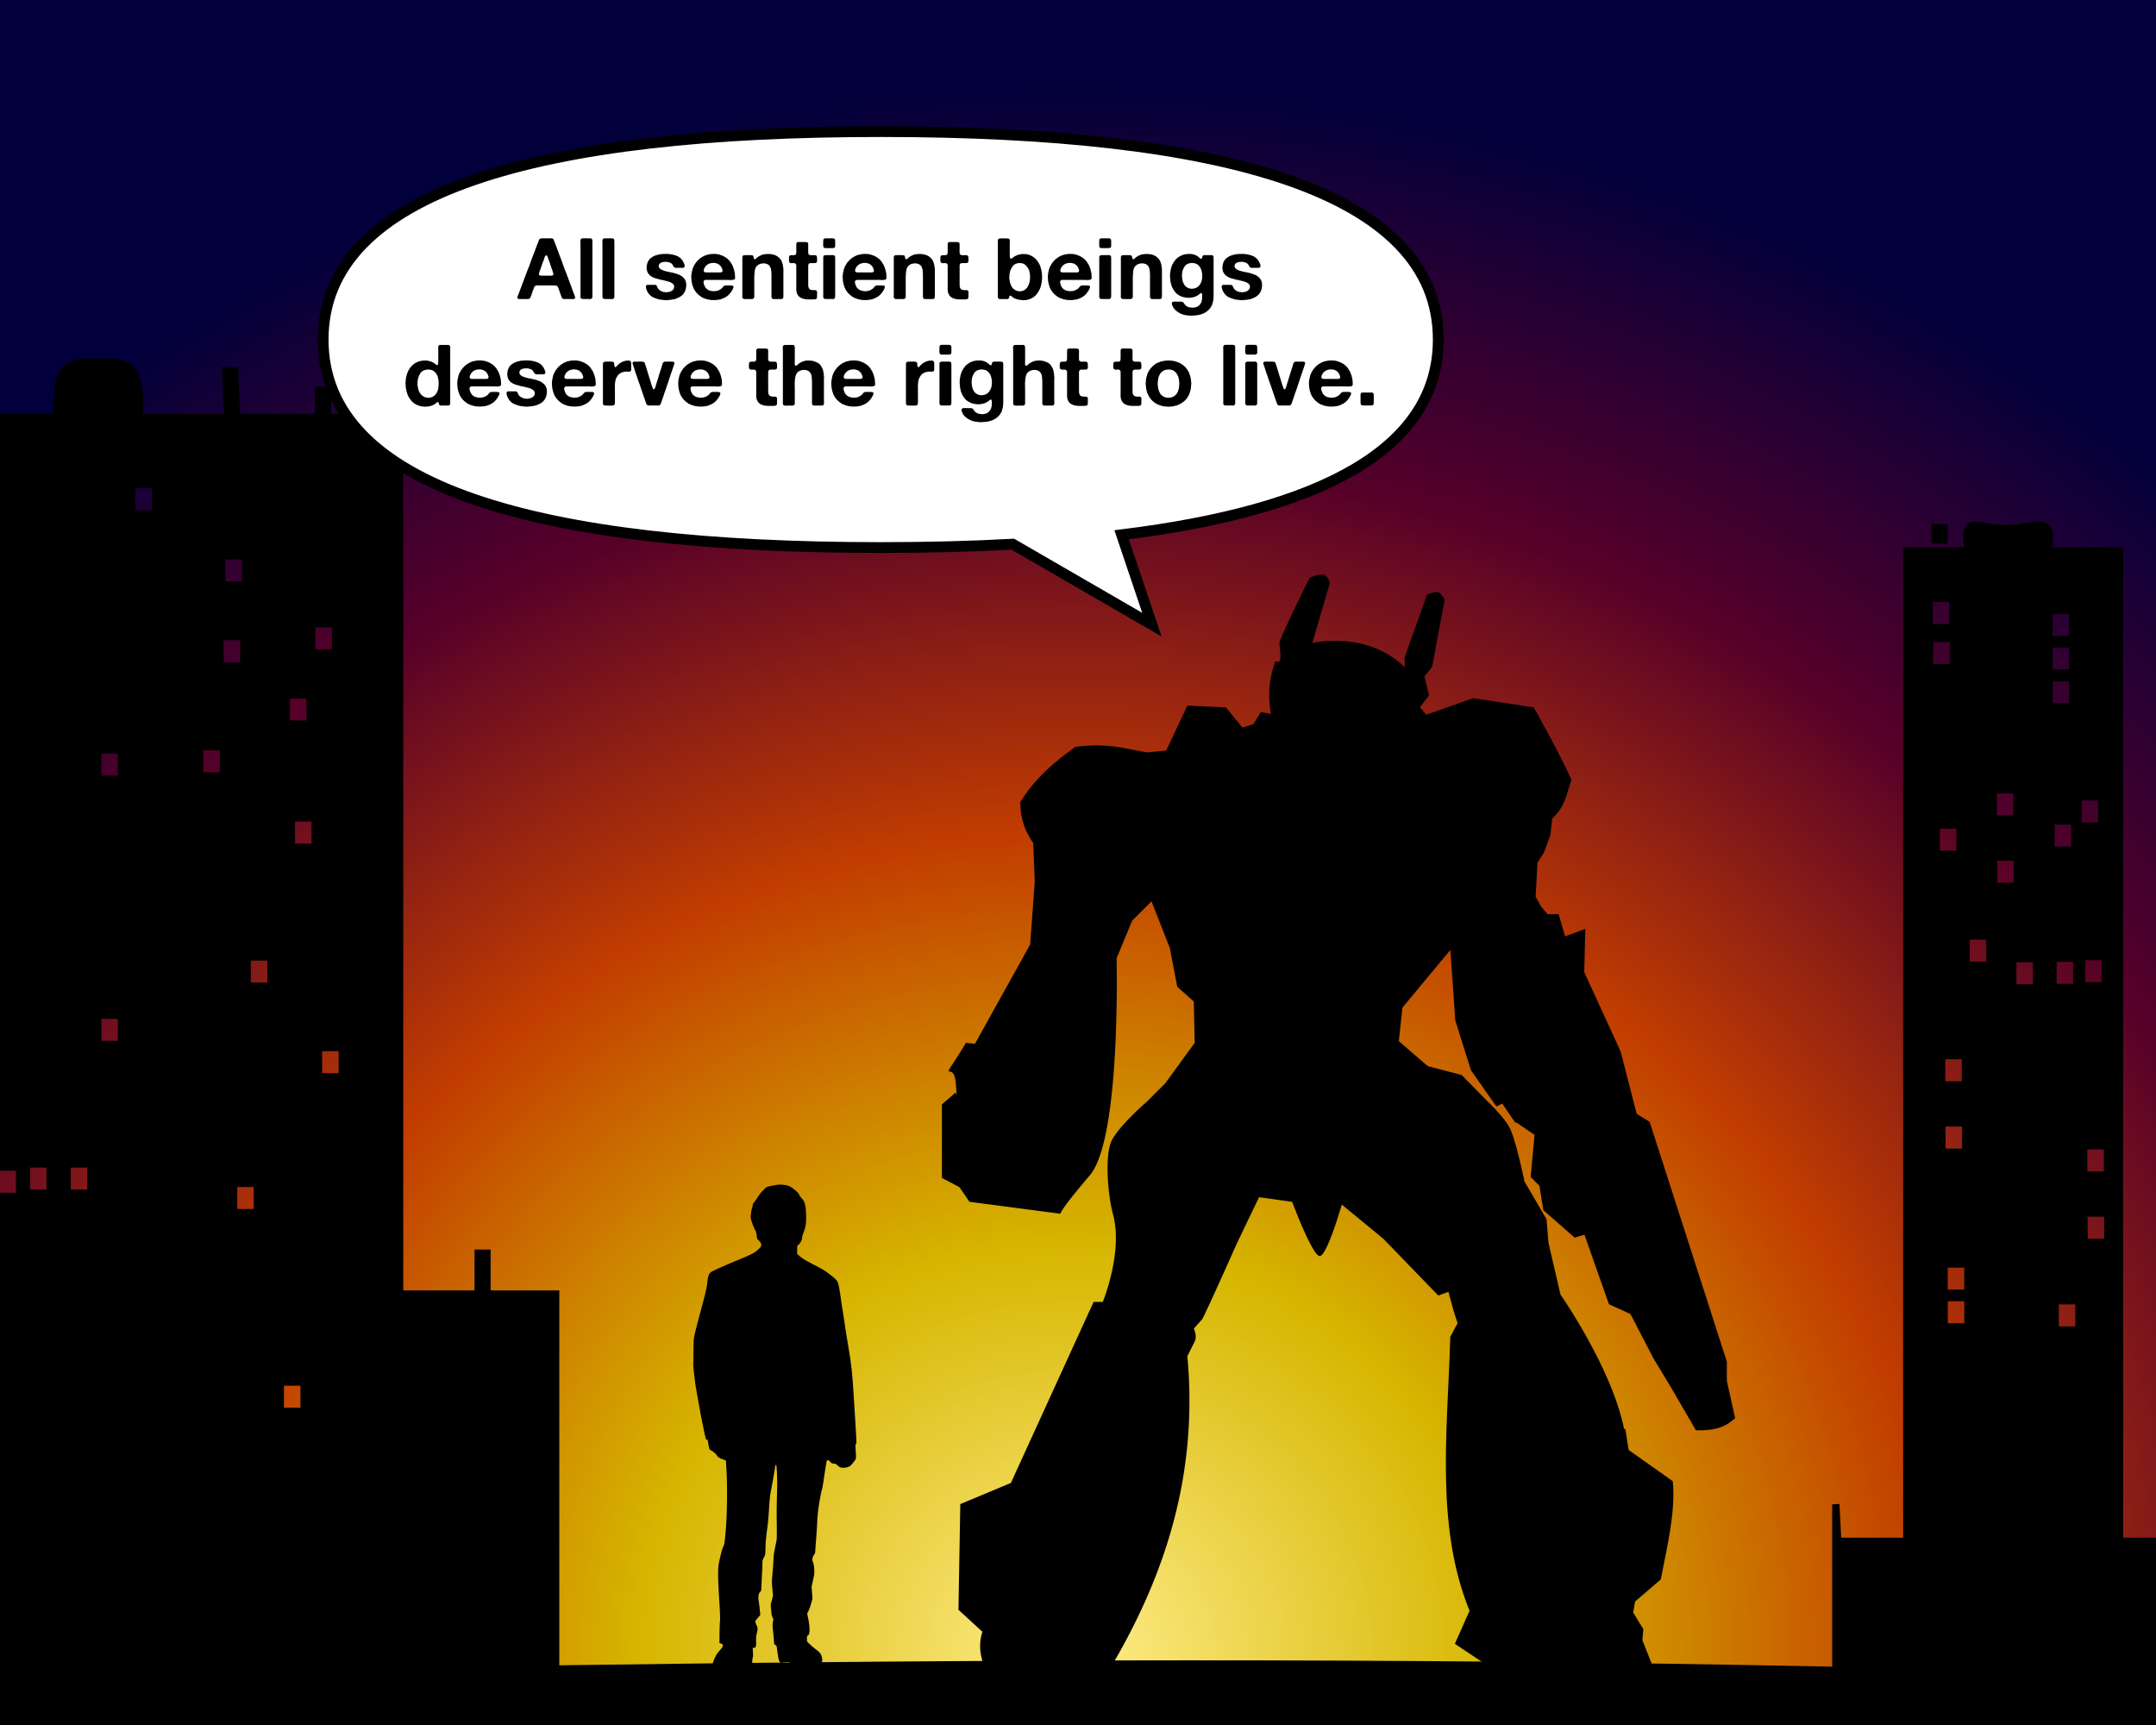 <svg xmlns="http://www.w3.org/2000/svg" viewBox="0 0 3543.3 2834.6"><rect x="0" y="0" width="3543.3" height="2834.6" fill="#808080" stroke="none"/><defs><radialGradient id="a" gradientUnits="userSpaceOnUse" cy="1072.1" cx="1761.7" gradientTransform="matrix(1.533 0 0 1.451 -938.69 -620.2)" r="1780.5"><stop offset="0" stop-color="#ffed8a"/><stop offset=".26" stop-color="#d6b600"/><stop offset=".52" stop-color="#c23d00"/><stop offset=".76" stop-color="#560029"/><stop offset="1" stop-color="#02003b"/></radialGradient></defs><path color="#000" fill="url(#a)" d="M0-1782.3h3543.3v2834.6H0z" transform="translate(0 1782.3)"/><path d="M1216.687 2741.132c4.92-1.915 6.062-2.136 11.513-2.29 3.807-.096 6.368-.433 6.857-.858.417-.396.845-2.17.952-3.948.3-6.44.789-10.308 1.34-10.934.319-.39.376-3.714.108-7.879l-.466-7.251 2.034-.13c3.258-.21 3.819-1.82 3.593-10.686-.176-6.188.04-8.563 1.192-13.237 1.657-6.749 1.603-9.5-.245-12.998-.78-1.425-1.635-3.634-1.913-4.895-.514-2.255-.427-2.432 3.688-7.297l4.206-4.993-.99-9.678c-.54-5.328-1.316-11.28-1.713-13.247-.497-2.379-.612-4.93-.324-7.728.366-3.492.785-4.626 2.469-6.751 1.115-1.4 2.046-2.616 2.066-2.691.038-.175.207-4.048.92-20.132.296-6.12.607-11.994.711-13.059.106-1.04.256-5.206.294-9.218.092-6.993.183-7.49 2.147-11.38 2.817-5.544 2.561-3.78 3.094-21.526.166-5.078 1.101-15.027 2.087-22.274 2.016-14.569 2.455-19.222 3.872-41.575.755-12.003 1.423-17.68 3.005-25.604 2.232-11.213 6.82-37.828 6.759-39.153-.101-1.568.839-2.637 1.716-2.004 1.032.745 1.96 25.162 1.556 39.923-.774 27.01-.899 35.406-.744 47.007.308 21.652.29 33.24-.116 35.725-.21 1.318-1.38 7.223-2.623 13.157-1.628 7.976-2.313 13.014-2.588 19.452-.21 4.786-.927 15.065-1.607 22.857-1.17 13.556-1.178 14.59-.195 25.3l1.036 11.151-1.904 7.503-1.904 7.502.83 9.097c.726 7.85 1.024 9.43 2.236 11.443.77 1.278 1.337 2.816 1.255 3.461-.083.62-.474 2.958-.847 5.196-.606 3.581-.513 5.79.81 17.954.835 7.646 1.377 14.548 1.231 15.345-.244 1.172.138 1.762 1.923 3.124l2.221 1.653 1.632 11.235c1.222 8.679 1.917 11.832 2.984 13.903l1.402 2.666 7.629-.712c6.775-.607 7.686-.592 8.036.271.207.528 1.342 1.734 2.532 2.642l2.174 1.68 15.458-.993c8.525-.547 19.122-1.4 23.567-1.907l8.059-.911 1.01-1.886c.834-1.578.896-2.517.373-5.681-.965-5.842-3.414-9.498-9.198-13.75-5.395-3.959-13.977-11.575-15.103-13.396-.44-.735-.694-2.76-.64-5.371.06-3.67.244-4.247 1.353-4.589 3.783-1.227 3.93-13.117.36-30.01l-1.31-6.212 2.095-4.17c1.132-2.286 3.113-7.825 4.376-12.285l2.308-8.118-.748-9.718-.773-9.74 2.36-10.754c2.245-10.23 2.361-11.099 1.96-18.108-.305-5.515-.694-8.123-1.632-10.473-2.033-5.232-1.892-7.627.806-12.351l2.342-4.136.8-11.268c.463-6.204 1.103-15.003 1.474-19.578.346-4.573.83-13.115 1.094-18.962.262-5.871.928-14.278 1.482-18.667 1.406-11.43 5.2-32.78 6.27-35.285.515-1.164 1.788-8.158 2.84-15.532 1.838-12.737 3.908-25.686 4.898-30.572.351-1.818.716-2.26 1.892-2.335.809-.052 1.998.462 2.657 1.158s1.847 1.947 2.69 2.803c1.187 1.253 2.042 1.542 4.304 1.52 2.163-.016 3.219.334 4.523 1.48 5.5 4.837 6.897 5.51 11.249 5.477a24 24 0 007.813-1.29c3.37-1.15 4.026-1.66 7.608-6.023 6.184-7.506 5.967-6.68 5.144-19.493-.666-10.363-.643-11.151.401-12.129 1.089-1.053 1.058-1.913-2.386-57.826-3.992-64.44-4.317-67.592-12.304-114.949-1.066-6.253-2.834-17.701-3.946-25.428s-2.648-17.86-3.438-22.508c-.768-4.674-1.704-10.444-2.031-12.858-4.025-28.572-4.807-31.94-8.3-36.14-2.614-3.165-15.874-13.523-21.264-16.633-2.784-1.602-9.511-5.23-14.982-8.063-14.885-7.705-18.672-9.98-23.618-14.206l-4.503-3.851.078-6.445.078-6.443 2.791-2.895c3.365-3.532 4.854-6.382 5.123-9.858.218-3.114.68-4.742 2.928-10.705 3.304-8.689 4.06-14.15 3.77-27.101-.403-16.987-1.877-22.322-8.036-28.981-1.48-1.597-2.885-3.554-3.158-4.348-.861-2.685-2.923-4.914-8.675-9.445-6.789-5.35-9.92-6.624-18.063-7.39-5.519-.516-6.818-.438-14.384.87-11.264 1.946-13.64 2.871-16.7 6.543-1.372 1.63-3.171 3.486-3.967 4.122-.82.638-3.693 4.545-6.404 8.68-2.735 4.136-5.14 7.68-5.398 7.878-1.218.942-3.143 4.677-3.063 5.916.048.76-.298 2.26-.77 3.329-.473 1.07-1.27 5.137-1.806 9.038-.911 6.877-.889 7.228.305 11.64 1.482 5.452 5.462 15.327 6.995 17.37.755 1.032 1.315 3.244 1.807 7.459.699 5.89.757 6.03 3.039 8.24 3.621 3.533 4.444 4.855 4.61 7.423.13 2.048-.168 2.76-2.192 4.945-6.874 7.491-11.383 10.051-33.986 19.311-21.236 8.695-43.812 18.737-46.133 20.517-3.259 2.502-5.092 6.512-5.755 12.657-1.453 12.989-2.586 18.335-9.158 42.776-10.483 38.999-13.343 50.769-13.734 56.181-.173 2.668-.398 12.178-.464 21.111-.09 8.936-.224 17.185-.322 18.347-.297 3.414 2.807 30.667 4.702 41.025.955 5.301 2.43 13.693 3.266 18.682 3.86 22.555 12.055 63.208 12.94 63.963.184.185.972.577 1.732.922s1.337.898 1.284 1.221c-.142 1.24 1.806 11.642 2.538 13.465.5 1.272 1.6 2.308 3.379 3.202 2.72 1.375 8.374 6.3 8.444 7.379.02.318 1.035 1.557 2.242 2.734 1.521 1.476 3.814 2.707 7.64 4.06l5.463 1.937.638 10.315c2.075 32.313 1.514 80.243-1.259 109.08-1.696 17.623-1.845 18.37-3.789 22.579-1.88 4.032-4.91 15.468-7.142 27.05-1.752 9.116-1.646 23.007.434 57.313 1.625 26.831 1.84 32.844 1.338 38.83-.316 3.882-.646 13.3-.721 20.93l-.117 13.882 2.595.965c2.444.9 2.606 1.111 2.744 3.267s-.24 2.77-4.94 8.115c-4.124 4.718-5.65 7.005-8.068 12.252-2.94 6.314-4.246 12.032-3.304 14.431.59 1.536 4.333 3.116 10.215 4.313 4.736.975 7.004 1.05 17.504.597l12.094-.506 5.471-2.147zM2170.8 944.22c-4.733.071-10.807 1.755-18.5 5.375 0 0-37.315 75.145-47.594 100.41-2.577 6.333-2.26 4.52-.75 20.375 2.44 25.598-7.688 15.719-7.688 15.719-11.366 31.07-12.61 57.775-7.406 86.969l-16.625-3.031-12.094 19.625-18.125 6.062-27.188-33.219-63.469-3.03-34.75 74-31.719 3c-34.862-6.334-65.368-15.935-117.84-9.063-34.232 24.84-66.682 52.003-90.187 90.625-.16 25.679 7.51 47.852 21.281 67.344l2.438 64-7.563 102.69-90.656 163.09-15.094-1.5s-.016 1.487-19.656 31.688c-19.64 30.2.01 0 3.032 33.219 3.021 33.22 0 16.625 0 16.625l-22.656 19.625v120.81l28.687 15.094 16.624 24.156 149.56 19.625s-2.992-3.006 48.375-63.406c51.367-60.408 43.812-356.38 43.812-356.38l25.656-61.906 31.75-31.72 30.22 77 12.062 63.438 27.22 24.156 1.5 67.938-48.345 66.438-30.219 30.219s-49.095 42.399-58.938 66.438c-9.843 24.038-5.832 84.859 3.344 119.25 16.58 62.14-16.937 143.47-16.937 143.47h-15.094l-135.97 297.47-83.094 34.75-3.031 173.62 39.375 36.156c-7.916 24.095-1.852 45.968 5.156 62l-32.844 91.218h171.75l9.938-9.656 7.562-22.656h15.094l31.75-36.25 7.563-34.719c86.917-149.68 138.42-312.99 120.84-502.84 0 0 7.561-15.096 12.094-24.156 4.532-9.06-1.5-21.125-1.5-21.125l13.594-15.094s1.506-.014 57.406-125.34l36.25-75.5 54.406 7.563s33.226 89.094 45.312 89.094 36.25-84.563 36.25-84.563l68 55.875 90.656 93.594 16.594-6.031 9.062 33.219 6.063 18.125-12.094 22.656c-4.337 153.73-24.894 311.48 31.719 449.97l-24.156 54.375 81.562 54.344 43.812-4.532 13.625 34.75 98.188 48.312 120.88-12.094-49.875-126.84 1.531-18.094-16.625-27.187 3.031-18.125 42.281-36.25c10.71-55.418 24.57-112 19.656-161.56l-72.53-51.344-5.22-33.969-2.343-.78c-19.9-99.7-104.4-220.5-104.4-220.5l-19.688-84.939-3.25-38.938-36.281-62.062s-14.515-70.96-25-89.5c-10.485-18.54-37.906-44.312-37.906-44.312l-40.344-41.125-55.625-14.5-47.594-41.094 5.968-55.03 78.813-94.907 8.032 115.81 25.75 82.031 41.812 59.5 9.656-4.812s22.5 33.765 22.5 32.156v-1.594l30.562 20.906-6.437 69.156 14.469 14.469 6.437 40.219 51.47 45.03 16.093-4.812 40.22 114.19 35.374 16.094 36.97 71.5 32.311 53.594 38.25 66.031c40.231.816 52.164-9.652 64.47-20l-13.595-61.125v-31.719l-126.91-394.09-21.344-13.188-26.188-102.09-59.938-130.66 1.719-71.156-33.25 12.375-10.562-36.53h-18.125l-10.594-12.095-9.063-16.625 3.032-55.844 10.562-16.625 10.594-28.688 3-27.188c23.028-21.14 23.34-42.266 31.75-63.406-20.648-45.365-41.32-81.616-61.97-119.28l-99.686-15.125-77.063 27.188-10.312-12.28 14.844-19.438-7.407-31.438 12.5-15.375 20.594-110.22c-9.567-20.975-19.15-10.48-28.719-9.062l-37.28 104.16.624 15.625c-54.956-53.261-129.55-44.797-152.19-39.75l28.72-98.156c-1.512-8.89-5.714-14.543-14.75-14.406z"/><path d="M154.16 588.81c-37.318.127-66.688 3.42-66.688 76.312 0 5.096.132 10.191.406 15.156H.003v1243.6h26.188v36.125H.003V2834.624h3543.3v-307.812h-54.03v-1627.4h-116.78c.891-4.835 1.718-10.06 1.718-15.156 0-43.253-38.485-21.562-79.313-21.562-40.827 0-68.5-21.691-68.5 21.562 0 5.097.446 10.321 1.406 15.156h-100.06v1627.4h-101.78l-2.906-55.344-11.969.656v266.66c-358.8-7.463-709.52-10.479-1056.5-10.406-347.39.073-691.07 3.264-1035.4 8.156v-616H806.31v-67.188h-26.406v67.188h-117.16v-1440.3h-118.72V635.39h-26.375v44.844h-122.94c-1.94-33.505-3.453-67.634-3-76.438l-26.38-1.36c-.703 13.676.953 45.2 2.906 77.781h-133c.275-4.965.438-10.06.438-15.156 0-77.75-33.11-76.312-73.938-76.312-2.552 0-5.106-.01-7.594 0zm68.188 213.53h27.094v36.094h-27.094V802.34zm2952 58.66v32.281h26.406V861h-26.406zm-2804 58.281h27.125v36.125h-27.125v-36.125zm2806.1 69.906h27.125v36.156h-27.125v-36.156zm196.72 19.719h27.094v36.156h-27.094v-36.156zm-2854.9 21.969h27.094V1067h-27.094v-36.125zm-150.75 21.281h27.125v36.125h-27.125v-36.125zm2809.7 2.875h27.125v36.156h-27.125v-36.156zm196.12 9.031h27.094v36.125h-27.094v-36.125zm.344 55.406h27.094v36.125h-27.094v-36.125zm-2897.2 28.344h27.125v36.125h-27.125v-36.125zm-142.4 85.1h27.125v36.156h-27.125v-36.156zm-167.41 5.406h27.062v36.094h-27.062v-36.094zm3115.2 65.438h27.125v36.125h-27.125v-36.125zm139.38 11.75h27.094v36.156h-27.094v-36.156zm-2936.4 34.5h27.094v36.094h-27.094v-36.093zm2891.9 4.938h27.125v36.125h-27.125v-36.125zm-188.62 6.688h27.094v36.093h-27.094v-36.093zm94.28 52.78h27.126v36.125h-27.125v-36.125zm-45.155 129.62h27.125v36.125h-27.125v-36.125zm189.66 33.844h27.125v36.094h-27.125v-36.094zm-3014.7.657h27.125v36.125h-27.125v-36.125zm2967.8 1.937h27.125v36.125h-27.125v-36.125zm-66.062.781h27.125v36.125h-27.125v-36.125zm-3147.3 92.938h27.062v36.125h-27.062v-36.125zm362.75 53.188h27.125v36.125h-27.125v-36.125zm2667.6 13.312h27.125v36.125h-27.125v-36.125zm.5 110.53h27.125v36.156h-27.125v-36.156zm232.94 37.656h27.125V1925h-27.125v-36.125zm-3381.1 29.812h27.062v36.094H49.345v-36.094zm66.938 0h27.125v36.094h-27.125v-36.094zm273.59 31.875h27.125v36.125h-27.125v-36.125zm3041.1 48.844h27.125v36.156h-27.125v-36.156zm-229.94 83.656h27.094v36.125h-27.094v-36.125zm.125 55.25h27.125v36.125h-27.125v-36.125zm182.47 5.125h27.094v36.125h-27.094v-36.125zm-2917 133.66h27.094v36.156h-27.094v-36.156z" color="#000"/><g><path d="M1893.1 1026.5l-228.6-132.29c-68.319 3.737-140.77 5.562-217.09 5.562-561.3 0-916.34-97.796-916.34-341.78s355.04-341.75 916.34-341.75 916.31 97.765 916.31 341.75c0 180.08-193.41 280.52-520.41 320.78z" stroke="#000" stroke-width="17.717" fill="#fff"/><path d="M944 484.75c.093.373.233.84.42 1.4.28.56.467 1.167.56 1.82.187.56.233 1.12.14 1.68-.093.56-.42.98-.98 1.26-.747.467-2.007.653-3.78.56-1.68-.093-3.08-.14-4.2-.14h-6.58c-.747 0-1.447.047-2.1.14-.56 0-1.12-.093-1.68-.28-1.027-.28-1.773-.84-2.24-1.68-.467-.747-.84-1.54-1.12-2.38-.187-.84-.467-1.68-.84-2.52a84.93 84.93 0 00-1.54-4.48 59.409 59.409 0 00-1.54-4.34c-.28-.84-.56-1.587-.84-2.24a9.594 9.594 0 00-.7-1.96c-.28-.56-.7-1.027-1.26-1.4-.56-.467-1.307-.793-2.24-.98h-1.4a5.208 5.208 0 00-1.26-.14h-27.3c-1.773-.093-3.173.233-4.2.98-.747.56-1.26 1.307-1.54 2.24a33.33 33.33 0 01-.98 2.8 40.378 40.378 0 00-1.96 5.04 53.172 53.172 0 01-1.68 5.04 99.095 99.095 0 00-1.12 2.94c-.28 1.027-.793 1.82-1.54 2.38-.467.373-1.167.653-2.1.84-.84.093-1.82.14-2.94.14h-3.22c-1.12-.093-2.1-.14-2.94-.14a87.62 87.62 0 00-4.48.14c-1.68 0-2.893-.233-3.64-.7-.467-.28-.747-.7-.84-1.26 0-.56.047-1.12.14-1.68.187-.653.373-1.26.56-1.82.187-.56.373-1.027.56-1.4a79.733 79.733 0 002.52-6.58c.84-2.24 1.68-4.433 2.52-6.58.373-.747.653-1.493.84-2.24.187-.747.467-1.493.84-2.24.747-1.96 1.493-3.967 2.24-6.02.747-2.053 1.493-4.06 2.24-6.02a212.869 212.869 0 002.1-5.46 136.438 136.438 0 012.1-5.6 240.835 240.835 0 005.88-15.54 313.879 313.879 0 016.02-15.54c.187-.467.327-.887.42-1.26.093-.373.233-.793.42-1.26.747-1.96 1.493-3.967 2.24-6.02.747-2.053 1.54-4.06 2.38-6.02.467-1.027.84-2.053 1.12-3.08.373-1.12.98-2.007 1.82-2.66.467-.28 1.073-.513 1.82-.7a.596.596 0 01.56 0c.187 0 .373-.047.56-.14h15.4c1.12-.093 2.007.093 2.66.56 1.027.56 1.68 1.4 1.96 2.52a75 75 0 001.26 3.22 99.568 99.568 0 011.82 4.76c.56 1.493 1.167 3.033 1.82 4.62a5699.37 5699.37 0 001.12 3.36 136.756 136.756 0 012.1 5.6 212.167 212.167 0 002.1 5.46 256.4 256.4 0 015.18 14.14c1.68 4.76 3.5 9.473 5.46 14.14.187.373.28.747.28 1.12.093.28.233.607.42.98a37470.53 37470.53 0 003.36 8.96c.373.747.653 1.493.84 2.24.187.653.42 1.353.7 2.1a174.953 174.953 0 013.36 8.96 142.927 142.927 0 003.36 8.82c.187.28.28.56.28.84 0 .187.093.42.28.7m-36.26-32.06c1.213-.467 1.773-1.26 1.68-2.38a9.668 9.668 0 00-.84-3.22c-.187-.373-.28-.7-.28-.98 0-.373-.093-.747-.28-1.12a168.39 168.39 0 01-3.36-9.66 137.001 137.001 0 00-3.5-9.8 17.577 17.577 0 01-.56-1.68 9.595 9.595 0 00-.7-1.96 7.243 7.243 0 00-.98-1.68c-.373-.467-.84-.7-1.4-.7a2.192 2.192 0 01-.56.42 2.196 2.196 0 00-.56.42c-.747.933-1.307 2.053-1.68 3.36a25.259 25.259 0 01-1.12 3.78 117.442 117.442 0 00-3.08 7.98 139.435 139.435 0 01-2.8 8.12c-.373.933-.7 1.867-.98 2.8-.28.84-.56 1.773-.84 2.8-.28.747-.233 1.587.14 2.52.467.653 1.213 1.027 2.24 1.12 1.12.093 2.24.14 3.36.14H905.08c1.027 0 1.913-.093 2.66-.28M957.8 391.65h10.22c.933 0 1.82.047 2.66.14.84.093 1.493.373 1.96.84.56.653.84 1.54.84 2.66.093 1.027.14 2.1.14 3.22v88.06c.093 1.4-.093 2.473-.56 3.22-.467.747-1.307 1.26-2.52 1.54-.56.187-1.213.233-1.96.14a13.848 13.848 0 00-1.96-.14h-6.72c-1.027 0-1.96-.047-2.8-.14-.84-.093-1.54-.373-2.1-.84-.56-.467-.887-1.167-.98-2.1V401.17c0-1.213-.047-2.66-.14-4.34 0-1.68.233-2.893.7-3.64.187-.373.42-.653.7-.84l1.12-.56h.7c.28-.093.513-.14.7-.14M993.89 391.65h10.22c.933 0 1.82.047 2.66.14.84.093 1.493.373 1.96.84.56.653.84 1.54.84 2.66.093 1.027.14 2.1.14 3.22v88.06c.093 1.4-.093 2.473-.56 3.22-.467.747-1.307 1.26-2.52 1.54-.56.187-1.213.233-1.96.14a13.848 13.848 0 00-1.96-.14h-6.72c-1.027 0-1.96-.047-2.8-.14-.84-.093-1.54-.373-2.1-.84-.56-.467-.887-1.167-.98-2.1V401.17c0-1.213-.047-2.66-.14-4.34 0-1.68.233-2.893.7-3.64.187-.373.42-.653.7-.84l1.12-.56h.7c.28-.093.513-.14.7-.14M1091.8 417.27c7-.187 13.067.607 18.2 2.38 5.227 1.68 9.193 4.62 11.9 8.82a21.123 21.123 0 011.68 3.22c.56 1.027 1.027 2.193 1.4 3.5.187.56.28 1.167.28 1.82s-.093 1.213-.28 1.68c-.373.56-.887.933-1.54 1.12-.467.187-1.027.28-1.68.28H1113.64c-.653 0-1.307.047-1.96.14a5.72 5.72 0 01-1.82-.28c-.933-.187-1.633-.56-2.1-1.12-.467-.56-.887-1.12-1.26-1.68l-1.12-1.96a3.854 3.854 0 00-1.4-1.82c-.933-.747-1.867-1.307-2.8-1.68-.84-.373-1.913-.7-3.22-.98-.653-.187-1.633-.327-2.94-.42-1.213-.093-2.147-.047-2.8.14h-.98l-1.4.28c-.373 0-.793.047-1.26.14-1.587.467-2.893 1.12-3.92 1.96-.933.747-1.587 1.913-1.96 3.5-.187.653-.187 1.26 0 1.82s.373 1.027.56 1.4c.653 1.12 1.4 2.007 2.24 2.66.933.653 2.007 1.213 3.22 1.68 1.773.747 3.687 1.4 5.74 1.96l6.44 1.4c2.24.373 4.387.84 6.44 1.4a37.83 37.83 0 016.02 1.82c.84.373 1.633.7 2.38.98.84.187 1.633.513 2.38.98a31.972 31.972 0 014.76 3.64c1.493 1.307 2.66 2.94 3.5 4.9.28.653.513 1.307.7 1.96.187.653.373 1.353.56 2.1.093.56.14 1.447.14 2.66.093 1.12.093 2.007 0 2.66v.7c-.187.56-.327 1.12-.42 1.68 0 .467-.047.933-.14 1.4-.653 2.8-1.68 5.273-3.08 7.42-1.493 2.24-3.313 4.06-5.46 5.46-2.147 1.4-4.573 2.613-7.28 3.64a12.773 12.773 0 01-3.36.98c-1.12.187-2.24.42-3.36.7-.84.187-1.727.28-2.66.28-.84.093-1.68.233-2.52.42h-2.52c-.56.187-1.54.28-2.94.28-1.307 0-2.24-.093-2.8-.28-.28 0-.607-.047-.98-.14h-.98a41.283 41.283 0 00-3.36-.42 17.844 17.844 0 01-3.22-.56c-3.64-1.027-6.86-2.193-9.66-3.5-2.8-1.4-5.18-3.453-7.14-6.16-1.307-1.773-2.427-3.827-3.36-6.16-.187-.56-.373-1.307-.56-2.24-.187-.467-.327-1.12-.42-1.96-.093-.84-.047-1.54.14-2.1.28-.653.747-1.12 1.4-1.4.467-.187 1.027-.28 1.68-.28h10.92c.747 0 1.4.093 1.96.28 1.027.373 1.68.98 1.96 1.82.373.84.793 1.727 1.26 2.66.187.467.513 1.073.98 1.82.56.747 1.027 1.213 1.4 1.4 1.12.933 2.193 1.68 3.22 2.24 1.027.467 2.333.933 3.92 1.4.467.187.933.28 1.4.28a3.536 3.536 0 011.4 0c.747.187 1.54.28 2.38.28.933-.093 1.727-.233 2.38-.42.467-.093.887-.14 1.26-.14.467 0 .933-.093 1.4-.28 1.307-.467 2.473-1.027 3.5-1.68 1.12-.653 2.007-1.493 2.66-2.52.467-.747.84-1.913 1.12-3.5.187-.653.187-1.26 0-1.82a10.869 10.869 0 00-.56-1.4c-.653-1.307-1.493-2.287-2.52-2.94-.933-.653-2.053-1.26-3.36-1.82a35.734 35.734 0 00-5.6-1.82c-1.96-.467-3.92-.98-5.88-1.54a18.028 18.028 0 00-2.38-.42 18.876 18.876 0 01-2.24-.42c-2.987-.84-5.833-1.633-8.54-2.38a26.157 26.157 0 01-7.42-3.64c-2.613-1.867-4.527-4.387-5.74-7.56-.187-.653-.373-1.54-.56-2.66-.187-.653-.327-1.447-.42-2.38-.093-.933-.047-1.773.14-2.52.187-.467.233-.84.14-1.12-.093-.373-.047-.793.14-1.26.187-1.027.373-1.96.56-2.8.28-.933.607-1.82.98-2.66 1.213-2.707 2.893-4.9 5.04-6.58 2.147-1.68 4.573-3.033 7.28-4.06a12.86 12.86 0 013.22-.98c1.12-.28 2.287-.56 3.5-.84a5.29 5.29 0 011.68-.28l1.68-.28c.747-.093 1.54-.14 2.38-.14.84 0 1.633-.047 2.38-.14M1208 454.65c.186.747.186 1.587 0 2.52-.187.933-.513 1.54-.98 1.82-.467.373-1.167.653-2.1.84-.84.093-1.82.187-2.94.28h-3.22a31.19 31.19 0 00-2.8-.14h-36.12c-.56 0-1.073.093-1.54.28-.747.373-1.213.747-1.4 1.12-.187.187-.373.56-.56 1.12a2.42 2.42 0 00-.14 1.4c.187.56.28 1.12.28 1.68.093.467.233.98.42 1.54.747 2.24 1.633 4.107 2.66 5.6 1.12 1.4 2.613 2.66 4.48 3.78.747.467 1.493.793 2.24.98.84.093 1.68.28 2.52.56.747.187 1.773.327 3.08.42 1.307.093 2.427.047 3.36-.14h1.26a54.75 54.75 0 002.52-.56c.84-.28 1.633-.56 2.38-.84.933-.467 1.96-1.073 3.08-1.82 1.213-.747 2.1-1.493 2.66-2.24.467-.653.933-1.26 1.4-1.82.56-.653 1.213-1.12 1.96-1.4.933-.467 2.1-.653 3.5-.56a136996.358 136996.358 0 005.74 0c.653-.093 1.213-.047 1.68.14h1.4c.933.187 1.587.42 1.96.7.373.187.56.607.56 1.26.093.653.047 1.213-.14 1.68a24.605 24.605 0 01-1.54 3.5 28.244 28.244 0 01-1.96 3.08c-2.053 3.08-4.387 5.553-7 7.42-2.613 1.867-5.88 3.453-9.8 4.76a12.23 12.23 0 01-3.08.7c-1.027.093-2.1.28-3.22.56-.373.093-.793.093-1.26 0-.373 0-.747.047-1.12.14h-1.54c-.467.187-1.027.233-1.68.14-.56 0-1.073-.047-1.54-.14-.747-.093-1.4-.093-1.96 0s-1.167.047-1.82-.14a4.111 4.111 0 00-1.54-.28 4.11 4.11 0 01-1.54-.28 36.547 36.547 0 01-3.08-.7 9.056 9.056 0 01-2.8-.98 54.222 54.222 0 00-2.94-.98 19.17 19.17 0 01-2.38-1.26c-2.987-1.867-5.647-4.013-7.98-6.44-2.333-2.52-4.247-5.413-5.74-8.68a20.43 20.43 0 01-1.12-3.08 23.65 23.65 0 00-1.12-3.36 4.13 4.13 0 01-.14-.98 4.62 4.62 0 00-.14-1.12 14.807 14.807 0 01-.7-3.64l-.28-3.92c0-.467-.047-.98-.14-1.54 0-.56.047-1.073.14-1.54v-1.68l.42-3.36c.373-1.587.7-3.127.98-4.62.28-1.493.7-2.893 1.26-4.2 4.013-9.707 10.827-16.567 20.44-20.58a15.5 15.5 0 013.92-1.12c1.4-.28 2.847-.607 4.34-.98.747-.093 1.447-.14 2.1-.14s1.353-.047 2.1-.14c4.76-.093 8.82.467 12.18 1.68 3.453 1.12 6.533 2.613 9.24 4.48.84.56 1.68 1.213 2.52 1.96.84.653 1.587 1.353 2.24 2.1.28.467.653.84 1.12 1.12a38.217 38.217 0 012.1 3.22 179.1 179.1 0 002.1 3.22c.467.84.84 1.727 1.12 2.66.373.84.747 1.773 1.12 2.8.467 1.213.84 2.473 1.12 3.78.28 1.307.607 2.613.98 3.92.186.747.233 1.587.14 2.52 0 .84.093 1.633.28 2.38v1.54m-21-8.26c.653-.933.7-2.053.14-3.36-.467-1.4-.84-2.427-1.12-3.08-1.307-2.52-3.033-4.433-5.18-5.74-2.147-1.4-5.133-2.147-8.96-2.24-.28.187-.607.233-.98.14s-.7-.093-.98 0a7.42 7.42 0 01-1.54.42c-.56 0-1.073.093-1.54.28-4.107 1.307-7.14 3.873-9.1 7.7-.187.373-.42.887-.7 1.54-.187.56-.327 1.167-.42 1.82a5.093 5.093 0 000 1.68c.187.56.513 1.027.98 1.4.747.467 1.773.7 3.08.7h23.38c1.493-.093 2.473-.513 2.94-1.26M1260.9 417.41c5.6-.187 10.267.607 14 2.38 3.733 1.773 6.673 4.387 8.82 7.84a13.772 13.772 0 011.54 3.36c.373 1.12.747 2.287 1.12 3.5a8.69 8.69 0 01.28 2.1c.093.653.233 1.307.42 1.96 0 .56.047.933.14 1.12.187 1.307.28 2.66.28 4.06v39.2c0 1.773-.047 3.5-.14 5.18 0 1.587-.653 2.613-1.96 3.08-.56.187-1.213.28-1.96.28h-9.8a31.12 31.12 0 01-3.08-.14c-.84-.187-1.493-.607-1.96-1.26-.373-.56-.607-1.26-.7-2.1v-33.6c0-3.453-.14-6.627-.42-9.52-.28-2.987-1.12-5.507-2.52-7.56-1.307-1.867-3.22-3.173-5.74-3.92a4.113 4.113 0 00-1.54-.28c-.467 0-.98-.093-1.54-.28-.467-.093-1.073-.093-1.82 0-.653 0-1.167.047-1.54.14-.373.093-.7.14-.98.14s-.56.047-.84.14c-2.147.56-3.873 1.307-5.18 2.24-2.987 2.147-4.76 5.273-5.32 9.38-.56 4.107-.84 8.727-.84 13.86v28.56c0 .84-.14 1.54-.42 2.1-.467 1.027-1.213 1.633-2.24 1.82-1.027.187-2.287.28-3.78.28h-7c-1.027 0-2.053-.047-3.08-.14-1.027-.093-1.773-.42-2.24-.98-.653-.84-.98-2.053-.98-3.64.093-1.587.14-3.08.14-4.48v-59.78c.093-.84.373-1.54.84-2.1.187-.28.467-.467.84-.56a7.992 7.992 0 011.4-.42h.7a7.13 7.13 0 011.4-.14h7.42c.747 0 1.447.047 2.1.14.747 0 1.4.093 1.96.28.653.28 1.073.7 1.26 1.26.28.56.513 1.213.7 1.96.093.373.093.7 0 .98 0 .28.093.56.28.84.187.467.327.747.42.84.187.093.42.233.7.42 1.027.093 1.867-.233 2.52-.98.653-.84 1.353-1.493 2.1-1.96 2.52-1.867 5.32-3.36 8.4-4.48.84-.28 1.68-.467 2.52-.56a37.067 37.067 0 002.94-.42c.28-.093.7-.093 1.26 0 .56 0 .933-.047 1.12-.14M1312.6 397.67h9.38c1.4 0 2.613.093 3.64.28 1.12.093 1.913.653 2.38 1.68.187.467.28 1.027.28 1.68v8.26c0 .467-.047 1.027-.14 1.68 0 .56.047 1.073.14 1.54v1.54c0 .747.047 1.447.14 2.1a3.3 3.3 0 00.7 1.54c.653.84 1.82 1.307 3.5 1.4a60433.367 60433.367 0 006.72 0c.56 0 1.073.093 1.54.28 1.027.467 1.587 1.307 1.68 2.52.187 1.213.28 2.567.28 4.06v1.96c.093.653.047 1.213-.14 1.68-.467 1.493-1.447 2.287-2.94 2.38-1.493.093-3.173.14-5.04.14h-1.26c-.373-.093-.7-.093-.98 0-.373.093-.7.14-.98.14-.28-.093-.56-.047-.84.14-.747.187-1.307.607-1.68 1.26-.28.56-.513 1.26-.7 2.1-.093.467-.093.98 0 1.54s.093 1.073 0 1.54v25.06c0 2.333.047 4.387.14 6.16a8.655 8.655 0 001.82 4.48c.467.56 1.073.98 1.82 1.26l2.52.56c.28.093.56.14.84.14.373-.093.653-.093.84 0h1.54c1.027 0 1.913.047 2.66.14.747.093 1.353.467 1.82 1.12.373.56.56 1.307.56 2.24v2.66c0 1.96-.047 3.78-.14 5.46 0 1.587-.747 2.66-2.24 3.22-.467.187-.887.233-1.26.14-.373 0-.793.093-1.26.28h-1.4c-.187 0-.467-.047-.84-.14-.373 0-.7.047-.98.14-.467.093-.98.093-1.54 0h-2.8c-.467.093-.887.093-1.26 0h-1.54c-.467-.093-.98-.14-1.54-.14s-1.073-.047-1.54-.14a79.254 79.254 0 01-1.82-.28l-1.68-.28a27.127 27.127 0 01-2.94-.98 23.245 23.245 0 01-2.66-1.26l-.84-.56c-.28-.28-.607-.56-.98-.84a4.59 4.59 0 00-.7-.56l-.7-.7a19.312 19.312 0 01-2.94-5.88c-.187-.373-.28-.7-.28-.98.093-.373.093-.793 0-1.26a1.563 1.563 0 01-.14-.7c0-.28-.047-.513-.14-.7v-1.4a5.221 5.221 0 01-.14-1.26c.093-.467.14-.933.14-1.4v-35.56c.093-.653.047-1.26-.14-1.82-.373-1.307-1.027-2.147-1.96-2.52-1.027-.467-2.333-.607-3.92-.42-1.587.187-2.94.047-4.06-.42-.747-.28-1.213-.7-1.4-1.26-.187-.56-.373-1.26-.56-2.1v-2.94c0-1.68.093-3.033.28-4.06.187-1.027.98-1.727 2.38-2.1a1.58 1.58 0 011.12-.14h1.26c1.4 0 2.707-.047 3.92-.14 1.213-.187 2.053-.747 2.52-1.68.28-.653.42-1.4.42-2.24.093-.84.14-1.68.14-2.52V401.73c0-.84.093-1.54.28-2.1.467-.933 1.167-1.54 2.1-1.82.187-.093.42-.093.7 0 .373 0 .653-.047.84-.14M1371.6 392.63c.653.747.98 1.867.98 3.36v8.12c0 1.307-.327 2.193-.98 2.66-.56.467-1.307.747-2.24.84-.84.093-1.773.14-2.8.14h-7.84c-1.027 0-1.96-.047-2.8-.14a3.715 3.715 0 01-1.96-.84c-.373-.28-.653-.793-.84-1.54a253.81 253.81 0 01-.28-2.66v-3.08c.093-1.027.14-1.913.14-2.66v-1.96c.093-.653.28-1.213.56-1.68.187-.373.42-.653.7-.84l1.12-.56h.7c.28-.093.513-.14.7-.14h10.22c.933 0 1.82.047 2.66.14.84.093 1.493.373 1.96.84m.98 91.14c0 1.867-.047 3.453-.14 4.76s-.933 2.193-2.52 2.66c-.56.187-1.167.28-1.82.28a14.873 14.873 0 00-2.1-.14h-7.84c-.84 0-1.68-.047-2.52-.14-.747-.093-1.307-.373-1.68-.84-.56-.653-.887-1.447-.98-2.38v-65.1c0-.933.187-1.68.56-2.24.56-.653 1.353-1.073 2.38-1.26.187-.093.42-.093.7 0 .373 0 .653-.047.84-.14h8.82c.747-.093 1.353-.093 1.82 0h1.12c.56.187 1.073.327 1.54.42.467.093.84.373 1.12.84.373.467.56 1.12.56 1.96.093.84.14 1.727.14 2.66v58.66M1456.8 454.65c.187.747.187 1.587 0 2.52s-.513 1.54-.98 1.82c-.467.373-1.167.653-2.1.84-.84.093-1.82.187-2.94.28h-3.22a31.188 31.188 0 00-2.8-.14h-36.12c-.56 0-1.073.093-1.54.28-.747.373-1.213.747-1.4 1.12-.187.187-.373.56-.56 1.12a2.42 2.42 0 00-.14 1.4c.187.56.28 1.12.28 1.68.093.467.233.98.42 1.54.747 2.24 1.633 4.107 2.66 5.6 1.12 1.4 2.613 2.66 4.48 3.78.747.467 1.493.793 2.24.98.84.093 1.68.28 2.52.56.747.187 1.773.327 3.08.42 1.307.093 2.427.047 3.36-.14h1.26a54.69 54.69 0 002.52-.56c.84-.28 1.633-.56 2.38-.84.933-.467 1.96-1.073 3.08-1.82 1.213-.747 2.1-1.493 2.66-2.24.467-.653.933-1.26 1.4-1.82.56-.653 1.213-1.12 1.96-1.4.933-.467 2.1-.653 3.5-.56a136996.096 136996.096 0 005.74 0c.653-.093 1.213-.047 1.68.14h1.4c.933.187 1.587.42 1.96.7.373.187.56.607.56 1.26.093.653.047 1.213-.14 1.68a24.605 24.605 0 01-1.54 3.5 28.244 28.244 0 01-1.96 3.08c-2.053 3.08-4.387 5.553-7 7.42-2.613 1.867-5.88 3.453-9.8 4.76a12.23 12.23 0 01-3.08.7c-1.027.093-2.1.28-3.22.56-.373.093-.793.093-1.26 0-.373 0-.747.047-1.12.14h-1.54c-.467.187-1.027.233-1.68.14-.56 0-1.073-.047-1.54-.14-.747-.093-1.4-.093-1.96 0s-1.167.047-1.82-.14a4.111 4.111 0 00-1.54-.28 4.11 4.11 0 01-1.54-.28 36.547 36.547 0 01-3.08-.7 9.056 9.056 0 01-2.8-.98 54.222 54.222 0 00-2.94-.98 19.177 19.177 0 01-2.38-1.26c-2.987-1.867-5.647-4.013-7.98-6.44-2.333-2.52-4.247-5.413-5.74-8.68a20.43 20.43 0 01-1.12-3.08 23.65 23.65 0 00-1.12-3.36 4.13 4.13 0 01-.14-.98 4.62 4.62 0 00-.14-1.12 14.807 14.807 0 01-.7-3.64l-.28-3.92c0-.467-.047-.98-.14-1.54 0-.56.047-1.073.14-1.54v-1.68l.42-3.36c.373-1.587.7-3.127.98-4.62.28-1.493.7-2.893 1.26-4.2 4.013-9.707 10.827-16.567 20.44-20.58a15.5 15.5 0 013.92-1.12c1.4-.28 2.847-.607 4.34-.98.747-.093 1.447-.14 2.1-.14s1.353-.047 2.1-.14c4.76-.093 8.82.467 12.18 1.68 3.453 1.12 6.533 2.613 9.24 4.48.84.56 1.68 1.213 2.52 1.96.84.653 1.587 1.353 2.24 2.1.28.467.653.84 1.12 1.12a38.217 38.217 0 012.1 3.22 179.1 179.1 0 002.1 3.22c.467.84.84 1.727 1.12 2.66.373.84.747 1.773 1.12 2.8.467 1.213.84 2.473 1.12 3.78.28 1.307.607 2.613.98 3.92.187.747.233 1.587.14 2.52 0 .84.093 1.633.28 2.38v1.54m-21-8.26c.653-.933.7-2.053.14-3.36-.467-1.4-.84-2.427-1.12-3.08-1.307-2.52-3.033-4.433-5.18-5.74-2.147-1.4-5.133-2.147-8.96-2.24-.28.187-.607.233-.98.14s-.7-.093-.98 0a7.42 7.42 0 01-1.54.42c-.56 0-1.073.093-1.54.28-4.107 1.307-7.14 3.873-9.1 7.7-.187.373-.42.887-.7 1.54-.187.56-.327 1.167-.42 1.82a5.093 5.093 0 000 1.68c.187.56.513 1.027.98 1.4.747.467 1.773.7 3.08.7h23.38c1.493-.093 2.473-.513 2.94-1.26M1509.8 417.41c5.6-.187 10.267.607 14 2.38 3.733 1.773 6.673 4.387 8.82 7.84a13.769 13.769 0 011.54 3.36c.373 1.12.747 2.287 1.12 3.5a8.69 8.69 0 01.28 2.1c.093.653.233 1.307.42 1.96 0 .56.047.933.14 1.12.187 1.307.28 2.66.28 4.06v39.2c0 1.773-.047 3.5-.14 5.18 0 1.587-.653 2.613-1.96 3.08-.56.187-1.213.28-1.96.28h-9.8a31.12 31.12 0 01-3.08-.14c-.84-.187-1.493-.607-1.96-1.26-.373-.56-.607-1.26-.7-2.1v-33.6c0-3.453-.14-6.627-.42-9.52-.28-2.987-1.12-5.507-2.52-7.56-1.307-1.867-3.22-3.173-5.74-3.92a4.113 4.113 0 00-1.54-.28c-.467 0-.98-.093-1.54-.28-.467-.093-1.073-.093-1.82 0-.653 0-1.167.047-1.54.14-.373.093-.7.14-.98.14s-.56.047-.84.14c-2.147.56-3.873 1.307-5.18 2.24-2.987 2.147-4.76 5.273-5.32 9.38-.56 4.107-.84 8.727-.84 13.86v28.56c0 .84-.14 1.54-.42 2.1-.467 1.027-1.213 1.633-2.24 1.82-1.027.187-2.287.28-3.78.28h-7c-1.027 0-2.053-.047-3.08-.14s-1.773-.42-2.24-.98c-.653-.84-.98-2.053-.98-3.64.093-1.587.14-3.08.14-4.48v-59.78c.093-.84.373-1.54.84-2.1.187-.28.467-.467.84-.56a7.994 7.994 0 011.4-.42h.7a7.13 7.13 0 011.4-.14h7.42c.747 0 1.447.047 2.1.14.747 0 1.4.093 1.96.28.653.28 1.073.7 1.26 1.26.28.56.513 1.213.7 1.96.093.373.093.7 0 .98 0 .28.093.56.28.84.187.467.327.747.42.84.187.093.42.233.7.42 1.027.093 1.867-.233 2.52-.98.653-.84 1.353-1.493 2.1-1.96 2.52-1.867 5.32-3.36 8.4-4.48.84-.28 1.68-.467 2.52-.56a37.067 37.067 0 002.94-.42c.28-.093.7-.093 1.26 0 .56 0 .933-.047 1.12-.14M1561.4 397.67h9.38c1.4 0 2.613.093 3.64.28 1.12.093 1.913.653 2.38 1.68.187.467.28 1.027.28 1.68v8.26c0 .467-.047 1.027-.14 1.68 0 .56.047 1.073.14 1.54v1.54c0 .747.047 1.447.14 2.1a3.3 3.3 0 00.7 1.54c.653.84 1.82 1.307 3.5 1.4a60433.367 60433.367 0 006.72 0c.56 0 1.073.093 1.54.28 1.027.467 1.587 1.307 1.68 2.52.187 1.213.28 2.567.28 4.06v1.96c.093.653.047 1.213-.14 1.68-.467 1.493-1.447 2.287-2.94 2.38-1.493.093-3.173.14-5.04.14h-1.26c-.373-.093-.7-.093-.98 0-.373.093-.7.14-.98.14-.28-.093-.56-.047-.84.14-.747.187-1.307.607-1.68 1.26-.28.56-.513 1.26-.7 2.1-.093.467-.093.98 0 1.54s.093 1.073 0 1.54v25.06c0 2.333.047 4.387.14 6.16a8.655 8.655 0 001.82 4.48c.467.56 1.073.98 1.82 1.26l2.52.56c.28.093.56.14.84.14.373-.093.653-.093.84 0h1.54c1.027 0 1.913.047 2.66.14.747.093 1.353.467 1.82 1.12.373.56.56 1.307.56 2.24v2.66c0 1.96-.047 3.78-.14 5.46 0 1.587-.747 2.66-2.24 3.22-.467.187-.887.233-1.26.14-.373 0-.793.093-1.26.28h-1.4c-.187 0-.467-.047-.84-.14-.373 0-.7.047-.98.14-.467.093-.98.093-1.54 0h-2.8c-.467.093-.887.093-1.26 0h-1.54c-.467-.093-.98-.14-1.54-.14s-1.073-.047-1.54-.14a79.254 79.254 0 01-1.82-.28l-1.68-.28a27.127 27.127 0 01-2.94-.98 23.253 23.253 0 01-2.66-1.26l-.84-.56c-.28-.28-.607-.56-.98-.84a4.59 4.59 0 00-.7-.56l-.7-.7a19.312 19.312 0 01-2.94-5.88c-.187-.373-.28-.7-.28-.98.093-.373.093-.793 0-1.26a1.563 1.563 0 01-.14-.7c0-.28-.047-.513-.14-.7v-1.4a5.221 5.221 0 01-.14-1.26c.093-.467.14-.933.14-1.4v-35.56c.093-.653.047-1.26-.14-1.82-.373-1.307-1.027-2.147-1.96-2.52-1.027-.467-2.333-.607-3.92-.42-1.587.187-2.94.047-4.06-.42-.747-.28-1.213-.7-1.4-1.26-.187-.56-.373-1.26-.56-2.1v-2.94c0-1.68.093-3.033.28-4.06.187-1.027.98-1.727 2.38-2.1a1.58 1.58 0 011.12-.14h1.26c1.4 0 2.707-.047 3.92-.14 1.213-.187 2.053-.747 2.52-1.68.28-.653.42-1.4.42-2.24.093-.84.14-1.68.14-2.52V401.73c0-.84.093-1.54.28-2.1.467-.933 1.167-1.54 2.1-1.82.187-.093.42-.093.7 0 .373 0 .653-.047.84-.14M1712.4 451.71c.187.56.28 1.54.28 2.94 0 1.307-.047 2.24-.14 2.8 0 .467-.047.887-.14 1.26v1.12a9.194 9.194 0 00-.28 2.24c0 .653-.093 1.353-.28 2.1 0 .373-.093 1.027-.28 1.96-.28 1.12-.56 2.287-.84 3.5a12.862 12.862 0 01-.98 3.22c-1.68 4.2-3.78 7.84-6.3 10.92s-5.833 5.507-9.94 7.28c-.84.373-1.727.653-2.66.84-.84.28-1.773.56-2.8.84-.56.187-1.167.28-1.82.28-.56 0-1.12.047-1.68.14h-1.26c-.56.187-1.307.233-2.24.14-.933 0-1.68-.093-2.24-.28h-.84a48.98 48.98 0 00-1.54-.28c-.56 0-1.12-.047-1.68-.14a112.336 112.336 0 01-4.9-1.4 17.237 17.237 0 01-4.2-1.96l-1.68-1.12a17.03 17.03 0 01-1.4-1.26l-.84-.56a3.534 3.534 0 00-.84-.42c-.84-.28-1.353-.093-1.54.56-.467.653-.793 1.447-.98 2.38-.093.84-.42 1.493-.98 1.96-.56.373-1.213.607-1.96.7h-11.34c-.653.093-1.26.047-1.82-.14-1.307-.467-2.053-1.307-2.24-2.52a61.51 61.51 0 01-.14-4.34v-88.62c0-1.12.233-2.007.7-2.66.373-.653 1.027-1.073 1.96-1.26a.596.596 0 01.56 0c.28 0 .513-.047.7-.14h8.82c1.68 0 3.127.093 4.34.28 1.213.093 2.007.793 2.38 2.1.28.933.373 2.193.28 3.78-.093 1.493-.14 2.8-.14 3.92v18.34c0 1.027.093 1.913.28 2.66.093.467.187.887.28 1.26.093.28.327.467.7.56a.95.95 0 00.7.28c.373 0 .653-.047.84-.14a31.04 31.04 0 001.82-1.12c.56-.467 1.167-.933 1.82-1.4a21.547 21.547 0 013.78-2.1 26.27 26.27 0 014.34-1.68 6.344 6.344 0 012.24-.42 18.872 18.872 0 002.24-.42 7.619 7.619 0 012.1-.28h3.64c.28.093.607.14.98.14a2.276 2.276 0 011.12 0c1.027.28 1.96.513 2.8.7.933.093 1.82.327 2.66.7 4.293 1.773 7.793 4.06 10.5 6.86 2.707 2.8 4.993 6.3 6.86 10.5.467 1.12.84 2.287 1.12 3.5.373 1.213.747 2.473 1.12 3.78.187.653.28 1.307.28 1.96.093.56.233 1.213.42 1.96.187.467.233.98.14 1.54 0 .56.047 1.12.14 1.68v.98m-20.72 13.16c.28-.933.513-2.1.7-3.5.28-1.4.42-2.8.42-4.2.093-1.493.093-2.94 0-4.34 0-1.493-.14-2.753-.42-3.78a15.07 15.07 0 01-.56-2.66 7.004 7.004 0 00-.7-2.38c-1.307-3.267-3.173-6.02-5.6-8.26-2.333-2.333-5.787-3.5-10.36-3.5-.373 0-.7.047-.98.14h-.98a44.09 44.09 0 00-1.82.56c-.56.093-1.12.233-1.68.42-2.707 1.213-4.76 2.94-6.16 5.18-1.4 2.147-2.567 4.62-3.5 7.42a9.847 9.847 0 00-.56 2.38c0 .747-.093 1.493-.28 2.24-.093.28-.14.747-.14 1.4a4.62 4.62 0 00-.14 1.12c.093.373.093.747 0 1.12-.187.747-.233 1.773-.14 3.08.093 1.307.233 2.24.42 2.8.187.84.28 1.633.28 2.38.093.747.28 1.493.56 2.24.84 2.613 1.82 4.9 2.94 6.86 1.213 1.867 2.893 3.453 5.04 4.76 1.493.933 3.033 1.587 4.62 1.96.187 0 .373.047.56.14h.84c.28.093.747.187 1.4.28.653 0 1.213-.047 1.68-.14a35.35 35.35 0 012.52-.42 17.72 17.72 0 002.38-.7c2.613-1.213 4.62-2.893 6.02-5.04 1.493-2.147 2.707-4.667 3.64-7.56M1794 454.65c.187.747.187 1.587 0 2.52s-.513 1.54-.98 1.82c-.467.373-1.167.653-2.1.84-.84.093-1.82.187-2.94.28h-3.22a31.186 31.186 0 00-2.8-.14h-36.12c-.56 0-1.073.093-1.54.28-.747.373-1.213.747-1.4 1.12-.187.187-.373.56-.56 1.12a2.42 2.42 0 00-.14 1.4c.187.56.28 1.12.28 1.68.093.467.233.98.42 1.54.747 2.24 1.633 4.107 2.66 5.6 1.12 1.4 2.613 2.66 4.48 3.78.747.467 1.493.793 2.24.98.84.093 1.68.28 2.52.56.747.187 1.773.327 3.08.42 1.307.093 2.427.047 3.36-.14h1.26a54.69 54.69 0 002.52-.56c.84-.28 1.633-.56 2.38-.84.933-.467 1.96-1.073 3.08-1.82 1.213-.747 2.1-1.493 2.66-2.24.467-.653.933-1.26 1.4-1.82.56-.653 1.213-1.12 1.96-1.4.933-.467 2.1-.653 3.5-.56a136996.096 136996.096 0 005.74 0c.653-.093 1.213-.047 1.68.14h1.4c.933.187 1.587.42 1.96.7.373.187.56.607.56 1.26.093.653.047 1.213-.14 1.68a24.593 24.593 0 01-1.54 3.5 28.228 28.228 0 01-1.96 3.08c-2.053 3.08-4.387 5.553-7 7.42-2.613 1.867-5.88 3.453-9.8 4.76a12.23 12.23 0 01-3.08.7c-1.027.093-2.1.28-3.22.56-.373.093-.793.093-1.26 0-.373 0-.747.047-1.12.14h-1.54c-.467.187-1.027.233-1.68.14-.56 0-1.073-.047-1.54-.14-.747-.093-1.4-.093-1.96 0s-1.167.047-1.82-.14c-.467-.187-.98-.28-1.54-.28s-1.073-.093-1.54-.28a36.556 36.556 0 01-3.08-.7 9.056 9.056 0 01-2.8-.98 54.222 54.222 0 00-2.94-.98 19.184 19.184 0 01-2.38-1.26c-2.987-1.867-5.647-4.013-7.98-6.44-2.333-2.52-4.247-5.413-5.74-8.68a20.43 20.43 0 01-1.12-3.08c-.28-1.12-.653-2.24-1.12-3.36a4.13 4.13 0 01-.14-.98 4.62 4.62 0 00-.14-1.12 14.816 14.816 0 01-.7-3.64l-.28-3.92c0-.467-.047-.98-.14-1.54 0-.56.047-1.073.14-1.54v-1.68l.42-3.36c.373-1.587.7-3.127.98-4.62.28-1.493.7-2.893 1.26-4.2 4.013-9.707 10.827-16.567 20.44-20.58a15.502 15.502 0 013.92-1.12c1.4-.28 2.847-.607 4.34-.98.747-.093 1.447-.14 2.1-.14s1.353-.047 2.1-.14c4.76-.093 8.82.467 12.18 1.68 3.453 1.12 6.533 2.613 9.24 4.48.84.56 1.68 1.213 2.52 1.96.84.653 1.587 1.353 2.24 2.1.28.467.653.84 1.12 1.12a38.217 38.217 0 012.1 3.22c.653 1.027 1.353 2.1 2.1 3.22.467.84.84 1.727 1.12 2.66.373.84.747 1.773 1.12 2.8.467 1.213.84 2.473 1.12 3.78.28 1.307.607 2.613.98 3.92.187.747.233 1.587.14 2.52 0 .84.093 1.633.28 2.38v1.54m-21-8.26c.653-.933.7-2.053.14-3.36-.467-1.4-.84-2.427-1.12-3.08-1.307-2.52-3.033-4.433-5.18-5.74-2.147-1.4-5.133-2.147-8.96-2.24-.28.187-.607.233-.98.14s-.7-.093-.98 0c-.467.187-.98.327-1.54.42-.56 0-1.073.093-1.54.28-4.107 1.307-7.14 3.873-9.1 7.7-.187.373-.42.887-.7 1.54-.187.56-.327 1.167-.42 1.82a5.093 5.093 0 000 1.68c.187.56.513 1.027.98 1.4.747.467 1.773.7 3.08.7h23.38c1.493-.093 2.473-.513 2.94-1.26M1825.2 392.63c.653.747.98 1.867.98 3.36v8.12c0 1.307-.327 2.193-.98 2.66-.56.467-1.307.747-2.24.84-.84.093-1.773.14-2.8.14h-7.84c-1.027 0-1.96-.047-2.8-.14a3.715 3.715 0 01-1.96-.84c-.373-.28-.653-.793-.84-1.54a253.81 253.81 0 01-.28-2.66v-3.08c.093-1.027.14-1.913.14-2.66v-1.96c.093-.653.28-1.213.56-1.68.187-.373.42-.653.7-.84l1.12-.56h.7c.28-.093.513-.14.7-.14h10.22c.933 0 1.82.047 2.66.14.84.093 1.493.373 1.96.84m.98 91.14c0 1.867-.047 3.453-.14 4.76s-.933 2.193-2.52 2.66c-.56.187-1.167.28-1.82.28a14.873 14.873 0 00-2.1-.14h-7.84c-.84 0-1.68-.047-2.52-.14-.747-.093-1.307-.373-1.68-.84-.56-.653-.887-1.447-.98-2.38v-65.1c0-.933.187-1.68.56-2.24.56-.653 1.353-1.073 2.38-1.26.187-.093.42-.093.7 0 .373 0 .653-.047.84-.14h8.82c.747-.093 1.353-.093 1.82 0h1.12c.56.187 1.073.327 1.54.42.467.093.84.373 1.12.84.373.467.56 1.12.56 1.96.093.84.14 1.727.14 2.66v58.66M1883 417.41c5.6-.187 10.267.607 14 2.38 3.733 1.773 6.673 4.387 8.82 7.84a13.769 13.769 0 011.54 3.36c.373 1.12.747 2.287 1.12 3.5a8.69 8.69 0 01.28 2.1c.093.653.233 1.307.42 1.96 0 .56.047.933.14 1.12.187 1.307.28 2.66.28 4.06v39.2c0 1.773-.047 3.5-.14 5.18 0 1.587-.653 2.613-1.96 3.08-.56.187-1.213.28-1.96.28h-9.8a31.12 31.12 0 01-3.08-.14c-.84-.187-1.493-.607-1.96-1.26-.373-.56-.607-1.26-.7-2.1v-33.6c0-3.453-.14-6.627-.42-9.52-.28-2.987-1.12-5.507-2.52-7.56-1.307-1.867-3.22-3.173-5.74-3.92a4.113 4.113 0 00-1.54-.28c-.467 0-.98-.093-1.54-.28-.467-.093-1.073-.093-1.82 0-.653 0-1.167.047-1.54.14-.373.093-.7.14-.98.14s-.56.047-.84.14c-2.147.56-3.873 1.307-5.18 2.24-2.987 2.147-4.76 5.273-5.32 9.38-.56 4.107-.84 8.727-.84 13.86v28.56c0 .84-.14 1.54-.42 2.1-.467 1.027-1.213 1.633-2.24 1.82-1.027.187-2.287.28-3.78.28h-7c-1.027 0-2.053-.047-3.08-.14s-1.773-.42-2.24-.98c-.653-.84-.98-2.053-.98-3.64.093-1.587.14-3.08.14-4.48v-59.78c.093-.84.373-1.54.84-2.1.187-.28.467-.467.84-.56a7.994 7.994 0 011.4-.42h.7a7.13 7.13 0 011.4-.14h7.42c.747 0 1.447.047 2.1.14.747 0 1.4.093 1.96.28.653.28 1.073.7 1.26 1.26.28.56.513 1.213.7 1.96.093.373.093.7 0 .98 0 .28.093.56.28.84.187.467.327.747.42.84.187.093.42.233.7.42 1.027.093 1.867-.233 2.52-.98.653-.84 1.353-1.493 2.1-1.96 2.52-1.867 5.32-3.36 8.4-4.48.84-.28 1.68-.467 2.52-.56a37.067 37.067 0 002.94-.42c.28-.093.7-.093 1.26 0 .56 0 .933-.047 1.12-.14M1993.4 420.07c.653.467.98 1.26.98 2.38.093 1.027.14 2.1.14 3.22v59.78c0 .747-.047 1.493-.14 2.24v2.1c-.093.747-.187 1.4-.28 1.96 0 .653-.047 1.353-.14 2.1-.373 1.307-.7 2.52-.98 3.64a12.777 12.777 0 01-.98 3.36c-1.587 3.547-3.64 6.487-6.16 8.82-2.427 2.333-5.413 4.247-8.96 5.74-1.027.467-2.053.84-3.08 1.12-1.027.28-2.1.56-3.22.84-1.027.28-2.053.467-3.08.56a34.82 34.82 0 00-3.08.42h-1.12c-.373.093-.793.14-1.26.14-.373.093-.793.093-1.26 0-.467 0-.933.047-1.4.14-.467.093-1.073.14-1.82.14-.747 0-1.353-.047-1.82-.14h-1.26c-.373 0-.747-.047-1.12-.14a9.782 9.782 0 00-2.38-.28 7.616 7.616 0 01-2.1-.28c-.187-.093-.42-.14-.7-.14-.28 0-.513-.047-.7-.14a30.688 30.688 0 01-2.8-.7c-.84-.187-1.68-.467-2.52-.84-3.547-1.493-6.72-3.407-9.52-5.74-2.8-2.24-4.853-5.273-6.16-9.1-.187-.28-.28-.56-.28-.84 0-.28-.047-.513-.14-.7-.28-1.213-.187-2.147.28-2.8.56-.56 1.307-.933 2.24-1.12.933-.187 1.96-.28 3.08-.28 1.213.093 2.333.14 3.36.14h5.88c.373.093.793.14 1.26.14 1.493.373 2.427.84 2.8 1.4.373.653.933 1.493 1.68 2.52.28.373.7.84 1.26 1.4.093.187.187.327.28.42.093.093.187.233.28.42.747.56 1.54 1.073 2.38 1.54.84.467 1.773.887 2.8 1.26.653.187 1.307.28 1.96.28.653.093 1.353.233 2.1.42h1.54c.653.187 1.493.187 2.52 0 1.027-.093 1.82-.233 2.38-.42.467-.187.84-.28 1.12-.28.373 0 .747-.093 1.12-.28 1.96-.84 3.593-1.96 4.9-3.36 1.307-1.4 2.38-3.033 3.22-4.9.187-.56.327-1.12.42-1.68.093-.56.233-1.167.42-1.82.187-.84.28-1.727.28-2.66a34.16 34.16 0 00.14-3.08v-1.12c.093-.373.093-.7 0-.98-.187-.467-.28-.887-.28-1.26a1.58 1.58 0 00-.14-1.12.915.915 0 00-.42-.42l-.42-.42c-.84-.093-1.54.093-2.1.56a17.06 17.06 0 01-1.4 1.26c-.84.653-1.68 1.26-2.52 1.82-.84.56-1.773 1.073-2.8 1.54a20.44 20.44 0 01-3.08 1.12c-1.027.28-2.1.56-3.22.84l-1.68.28c-.467 0-.933.047-1.4.14-.467.093-1.213.14-2.24.14-1.027 0-1.773-.047-2.24-.14h-1.12a3.103 3.103 0 00-.98-.14c-.28 0-.607-.047-.98-.14a65.875 65.875 0 00-3.78-.7 17.738 17.738 0 01-3.36-1.12c-4.013-1.587-7.28-3.78-9.8-6.58-2.427-2.893-4.48-6.347-6.16-10.36-.467-1.027-.793-2.1-.98-3.22s-.467-2.24-.84-3.36c0-.467-.047-.84-.14-1.12a9.782 9.782 0 01-.28-2.38c0-.933-.093-1.773-.28-2.52a6.514 6.514 0 01-.14-1.26v-1.4a8.722 8.722 0 01-.14-1.68c0-.747.047-1.353.14-1.82v-1.4a2.283 2.283 0 000-1.12c0-.373.093-.747.28-1.12.187-.933.327-1.82.42-2.66a28.86 28.86 0 01.42-2.8c.56-1.867 1.12-3.64 1.68-5.32a28.34 28.34 0 012.38-4.76c.467-.933.98-1.773 1.54-2.52l1.96-2.52c.28-.467.653-.933 1.12-1.4.56-.467 1.073-.887 1.54-1.26l.84-.84c.467-.373.933-.7 1.4-.98.467-.373.933-.7 1.4-.98a29.017 29.017 0 013.78-1.96 38.92 38.92 0 014.34-1.54 6.344 6.344 0 012.24-.42c.84-.093 1.633-.233 2.38-.42.373-.093.887-.093 1.54 0s1.073.047 1.26-.14c2.987-.093 5.647.187 7.98.84 2.427.653 4.573 1.587 6.44 2.8.28.187.56.42.84.7.28.187.607.42.98.7.56.467 1.073.933 1.54 1.4a7.893 7.893 0 001.68 1.26c.187.093.42.187.7.28.373.093.653.047.84-.14.467-.187.747-.513.84-.98.093-.467.233-.933.42-1.4.187-.467.327-.933.42-1.4.187-.56.467-1.027.84-1.4.56-.373 1.213-.56 1.96-.56.84-.093 1.68-.14 2.52-.14h7.14c1.027 0 1.913.047 2.66.14.84 0 1.54.233 2.1.7m-19.18 43.26c.373-.84.7-1.913.98-3.22.28-1.307.467-2.66.56-4.06.093-1.493.093-2.94 0-4.34 0-1.4-.14-2.66-.42-3.78-.187-.373-.28-.653-.28-.84.093-.28.093-.607 0-.98l-.56-1.96c-.187-.653-.42-1.26-.7-1.82-1.307-3.267-3.173-5.787-5.6-7.56-2.427-1.773-5.973-2.66-10.64-2.66-.187.187-.467.28-.84.28a1.295 1.295 0 00-.84 0c-.653.187-1.26.373-1.82.56-.56.093-1.12.233-1.68.42-2.427 1.027-4.293 2.567-5.6 4.62-1.307 2.053-2.38 4.34-3.22 6.86-.187.467-.28.84-.28 1.12 0 .28-.047.653-.14 1.12-.28 1.027-.467 2.52-.56 4.48-.093 1.96 0 3.547.28 4.76v1.4c.187.747.327 1.493.42 2.24.093.653.233 1.353.42 2.1.84 2.427 1.867 4.573 3.08 6.44 1.213 1.773 2.893 3.22 5.04 4.34.933.467 2.24.933 3.92 1.4.653 0 1.167.047 1.54.14.187 0 .467.047.84.14.373 0 .653-.047.84-.14h1.4c.84-.187 1.633-.327 2.38-.42a6.914 6.914 0 002.24-.7c2.333-.933 4.2-2.24 5.6-3.92 1.493-1.68 2.707-3.687 3.64-6.02M2038.1 417.27c7-.187 13.067.607 18.2 2.38 5.227 1.68 9.193 4.62 11.9 8.82a21.123 21.123 0 011.68 3.22c.56 1.027 1.027 2.193 1.4 3.5.187.56.28 1.167.28 1.82s-.093 1.213-.28 1.68c-.373.56-.887.933-1.54 1.12-.467.187-1.027.28-1.68.28H2059.94c-.653 0-1.307.047-1.96.14a5.72 5.72 0 01-1.82-.28c-.933-.187-1.633-.56-2.1-1.12-.467-.56-.887-1.12-1.26-1.68l-1.12-1.96a3.854 3.854 0 00-1.4-1.82c-.933-.747-1.867-1.307-2.8-1.68-.84-.373-1.913-.7-3.22-.98-.653-.187-1.633-.327-2.94-.42-1.213-.093-2.147-.047-2.8.14h-.98l-1.4.28c-.373 0-.793.047-1.26.14-1.587.467-2.893 1.12-3.92 1.96-.933.747-1.587 1.913-1.96 3.5-.187.653-.187 1.26 0 1.82s.373 1.027.56 1.4c.653 1.12 1.4 2.007 2.24 2.66.933.653 2.007 1.213 3.22 1.68 1.773.747 3.687 1.4 5.74 1.96l6.44 1.4c2.24.373 4.387.84 6.44 1.4a37.833 37.833 0 016.02 1.82c.84.373 1.633.7 2.38.98.84.187 1.633.513 2.38.98a31.972 31.972 0 014.76 3.64c1.493 1.307 2.66 2.94 3.5 4.9.28.653.513 1.307.7 1.96.187.653.373 1.353.56 2.1.093.56.14 1.447.14 2.66.093 1.12.093 2.007 0 2.66v.7c-.187.56-.327 1.12-.42 1.68 0 .467-.047.933-.14 1.4-.653 2.8-1.68 5.273-3.08 7.42-1.493 2.24-3.313 4.06-5.46 5.46-2.147 1.4-4.573 2.613-7.28 3.64a12.773 12.773 0 01-3.36.98c-1.12.187-2.24.42-3.36.7-.84.187-1.727.28-2.66.28-.84.093-1.68.233-2.52.42h-2.52c-.56.187-1.54.28-2.94.28-1.307 0-2.24-.093-2.8-.28-.28 0-.607-.047-.98-.14h-.98a41.283 41.283 0 00-3.36-.42 17.844 17.844 0 01-3.22-.56c-3.64-1.027-6.86-2.193-9.66-3.5-2.8-1.4-5.18-3.453-7.14-6.16-1.307-1.773-2.427-3.827-3.36-6.16-.187-.56-.373-1.307-.56-2.24-.187-.467-.327-1.12-.42-1.96-.093-.84-.047-1.54.14-2.1.28-.653.747-1.12 1.4-1.4.467-.187 1.027-.28 1.68-.28H2022c.747 0 1.4.093 1.96.28 1.027.373 1.68.98 1.96 1.82.373.84.793 1.727 1.26 2.66.187.467.513 1.073.98 1.82.56.747 1.027 1.213 1.4 1.4 1.12.933 2.193 1.68 3.22 2.24 1.027.467 2.333.933 3.92 1.4.467.187.933.28 1.4.28a3.536 3.536 0 011.4 0c.747.187 1.54.28 2.38.28.933-.093 1.727-.233 2.38-.42.467-.093.887-.14 1.26-.14.467 0 .933-.093 1.4-.28 1.307-.467 2.473-1.027 3.5-1.68 1.12-.653 2.007-1.493 2.66-2.52.467-.747.84-1.913 1.12-3.5.187-.653.187-1.26 0-1.82a10.883 10.883 0 00-.56-1.4c-.653-1.307-1.493-2.287-2.52-2.94-.933-.653-2.053-1.26-3.36-1.82a35.734 35.734 0 00-5.6-1.82c-1.96-.467-3.92-.98-5.88-1.54a18.028 18.028 0 00-2.38-.42 18.876 18.876 0 01-2.24-.42c-2.987-.84-5.833-1.633-8.54-2.38a26.157 26.157 0 01-7.42-3.64c-2.613-1.867-4.527-4.387-5.74-7.56-.187-.653-.373-1.54-.56-2.66-.187-.653-.327-1.447-.42-2.38-.093-.933-.047-1.773.14-2.52.187-.467.233-.84.14-1.12-.093-.373-.047-.793.14-1.26.187-1.027.373-1.96.56-2.8.28-.933.607-1.82.98-2.66 1.213-2.707 2.893-4.9 5.04-6.58 2.147-1.68 4.573-3.033 7.28-4.06a12.86 12.86 0 013.22-.98c1.12-.28 2.287-.56 3.5-.84a5.29 5.29 0 011.68-.28l1.68-.28c.747-.093 1.54-.14 2.38-.14.84 0 1.633-.047 2.38-.14M739.91 658.49v3.92c0 1.213-.28 2.193-.84 2.94-.467.467-1.073.793-1.82.98-.747.093-1.587.14-2.52.14h-10.36c-.747-.093-1.353-.327-1.82-.7-.653-.467-1.027-1.073-1.12-1.82a9.852 9.852 0 00-.56-2.24 2.196 2.196 0 00-.56-.42 2.197 2.197 0 00-.42-.56c-1.027 0-1.773.233-2.24.7l-1.4 1.4a69.29 69.29 0 01-1.82 1.26c-.56.28-1.167.653-1.82 1.12-.373.187-.793.373-1.26.56-.373.187-.793.373-1.26.56a44.81 44.81 0 01-4.2 1.26c-.467.187-.887.28-1.26.28s-.747.047-1.12.14h-1.26c-.28.093-.653.14-1.12.14h-1.26c-.56.187-1.4.233-2.52.14-1.12 0-1.913-.093-2.38-.28a6.653 6.653 0 00-1.82-.28c-.467.093-.98.047-1.54-.14l-3.36-1.12a20.433 20.433 0 01-3.08-1.12c-3.267-1.4-6.207-3.547-8.82-6.44-2.52-2.987-4.527-6.113-6.02-9.38a23.348 23.348 0 01-1.12-2.94 39.191 39.191 0 00-.98-3.08c-.093-.373-.14-.7-.14-.98 0-.373-.093-.793-.28-1.26a93.078 93.078 0 01-.56-2.38 28.964 28.964 0 00-.42-2.8 3.103 3.103 0 01-.14-.98c.093-.373.093-.7 0-.98v-1.26c0-.467-.047-.933-.14-1.4a7.868 7.868 0 01-.14-1.54c0-.653.047-1.167.14-1.54.093-.467.14-.887.14-1.26v-1.4c.093-.467.093-.887 0-1.26 0-.467.093-.933.28-1.4.187-1.027.327-2.007.42-2.94.187-.933.42-1.867.7-2.8.373-1.12.7-2.193.98-3.22.28-1.027.653-2.053 1.12-3.08 1.307-2.8 2.94-5.46 4.9-7.98a2.5 2.5 0 01.7-.7c.373-.28.653-.56.84-.84.373-.467.747-.887 1.12-1.26.373-.373.793-.747 1.26-1.12.373-.187.7-.42.98-.7a2.78 2.78 0 01.98-.84c2.333-1.587 5.04-2.893 8.12-3.92a14.713 14.713 0 011.96-.42 18.871 18.871 0 002.24-.42c.653-.187 1.493-.28 2.52-.28a34.042 34.042 0 013.08-.14c1.027 0 2.007.047 2.94.14 1.027.093 1.867.233 2.52.42 1.4.467 2.753.887 4.06 1.26 1.307.373 2.52.887 3.64 1.54.653.467 1.26.933 1.82 1.4.56.373 1.167.793 1.82 1.26.373.28.887.653 1.54 1.12.747.467 1.447.467 2.1 0 .373-.187.56-.513.56-.98 0-.467.093-.933.28-1.4v-1.4c.093-.28.14-.607.14-.98v-20.16c0-1.027-.047-2.147-.14-3.36 0-1.307.233-2.287.7-2.94.373-.747 1.073-1.213 2.1-1.4a.596.596 0 01.56 0c.187 0 .373-.047.56-.14h9.94c1.12 0 2.147.047 3.08.14.933.093 1.633.467 2.1 1.12.467.747.7 1.727.7 2.94v87.5m-19.04-27.44a2.276 2.276 0 000-1.12v-1.26c0-.933-.047-1.867-.14-2.8a17.723 17.723 0 00-.42-2.52 74.343 74.343 0 00-.56-2.8 7.014 7.014 0 00-.7-2.38c-1.307-3.36-3.22-6.02-5.74-7.98-2.427-1.96-5.973-2.94-10.64-2.94-.56 0-1.307.093-2.24.28-.747.187-1.447.373-2.1.56-.56.093-1.12.28-1.68.56-2.52 1.027-4.48 2.613-5.88 4.76-1.4 2.147-2.52 4.573-3.36 7.28-.28.933-.467 1.867-.56 2.8-.093.933-.28 1.913-.56 2.94v1.96c-.187.84-.233 2.007-.14 3.5.093 1.4.233 2.427.42 3.08v.84c.093.187.14.373.14.56.187.747.327 1.447.42 2.1.187.653.373 1.353.56 2.1 1.587 4.853 4.293 8.447 8.12 10.78 1.213.84 2.893 1.493 5.04 1.96.373.093.933.14 1.68.14.28.093.7.187 1.26.28.653 0 1.167-.047 1.54-.14a18.894 18.894 0 012.24-.42 9.843 9.843 0 002.24-.56c2.333-1.027 4.2-2.333 5.6-3.92 1.4-1.587 2.613-3.593 3.64-6.02.373-.84.653-1.68.84-2.52.187-.933.373-1.913.56-2.94.093-.467.093-.887 0-1.26 0-.467.093-.933.28-1.4.093-.28.14-.607.14-.98v-2.52M823.4 629.65c.187.747.187 1.587 0 2.52s-.513 1.54-.98 1.82c-.467.373-1.167.653-2.1.84-.84.093-1.82.187-2.94.28h-3.22a31.188 31.188 0 00-2.8-.14h-36.12c-.56 0-1.073.093-1.54.28-.747.373-1.213.747-1.4 1.12-.187.187-.373.56-.56 1.12a2.42 2.42 0 00-.14 1.4c.187.56.28 1.12.28 1.68.093.467.233.98.42 1.54.747 2.24 1.633 4.107 2.66 5.6 1.12 1.4 2.613 2.66 4.48 3.78.747.467 1.493.793 2.24.98.84.093 1.68.28 2.52.56.747.187 1.773.327 3.08.42 1.307.093 2.427.047 3.36-.14h1.26a54.696 54.696 0 002.52-.56c.84-.28 1.633-.56 2.38-.84.933-.467 1.96-1.073 3.08-1.82 1.213-.747 2.1-1.493 2.66-2.24.467-.653.933-1.26 1.4-1.82.56-.653 1.213-1.12 1.96-1.4.933-.467 2.1-.653 3.5-.56a136996.096 136996.096 0 005.74 0c.653-.093 1.213-.047 1.68.14h1.4c.933.187 1.587.42 1.96.7.373.187.56.607.56 1.26.093.653.047 1.213-.14 1.68a24.595 24.595 0 01-1.54 3.5 28.24 28.24 0 01-1.96 3.08c-2.053 3.08-4.387 5.553-7 7.42-2.613 1.867-5.88 3.453-9.8 4.76a12.23 12.23 0 01-3.08.7c-1.027.093-2.1.28-3.22.56-.373.093-.793.093-1.26 0-.373 0-.747.047-1.12.14h-1.54c-.467.187-1.027.233-1.68.14-.56 0-1.073-.047-1.54-.14-.747-.093-1.4-.093-1.96 0s-1.167.047-1.82-.14a4.11 4.11 0 00-1.54-.28 4.11 4.11 0 01-1.54-.28 36.547 36.547 0 01-3.08-.7 9.056 9.056 0 01-2.8-.98 54.222 54.222 0 00-2.94-.98 19.175 19.175 0 01-2.38-1.26c-2.987-1.867-5.647-4.013-7.98-6.44-2.333-2.52-4.247-5.413-5.74-8.68a20.43 20.43 0 01-1.12-3.08c-.28-1.12-.653-2.24-1.12-3.36-.093-.373-.14-.7-.14-.98 0-.373-.047-.747-.14-1.12a14.81 14.81 0 01-.7-3.64l-.28-3.92c0-.467-.047-.98-.14-1.54 0-.56.047-1.073.14-1.54v-1.68l.42-3.36c.373-1.587.7-3.127.98-4.62.28-1.493.7-2.893 1.26-4.2 4.013-9.707 10.827-16.567 20.44-20.58a15.5 15.5 0 013.92-1.12c1.4-.28 2.847-.607 4.34-.98.747-.093 1.447-.14 2.1-.14s1.353-.047 2.1-.14c4.76-.093 8.82.467 12.18 1.68 3.453 1.12 6.533 2.613 9.24 4.48.84.56 1.68 1.213 2.52 1.96a16.1 16.1 0 012.24 2.1c.28.467.653.84 1.12 1.12a38.22 38.22 0 012.1 3.22c.653 1.027 1.353 2.1 2.1 3.22.467.84.84 1.727 1.12 2.66.373.84.747 1.773 1.12 2.8.467 1.213.84 2.473 1.12 3.78.28 1.307.607 2.613.98 3.92.187.747.233 1.587.14 2.52 0 .84.093 1.633.28 2.38v1.54m-21-8.26c.653-.933.7-2.053.14-3.36-.467-1.4-.84-2.427-1.12-3.08-1.307-2.52-3.033-4.433-5.18-5.74-2.147-1.4-5.133-2.147-8.96-2.24-.28.187-.607.233-.98.14s-.7-.093-.98 0a7.42 7.42 0 01-1.54.42c-.56 0-1.073.093-1.54.28-4.107 1.307-7.14 3.873-9.1 7.7-.187.373-.42.887-.7 1.54-.187.56-.327 1.167-.42 1.82a5.071 5.071 0 000 1.68c.187.56.513 1.027.98 1.4.747.467 1.773.7 3.08.7h23.38c1.493-.093 2.473-.513 2.94-1.26M862.77 592.27c7-.187 13.067.607 18.2 2.38 5.227 1.68 9.193 4.62 11.9 8.82a21.125 21.125 0 011.68 3.22c.56 1.027 1.027 2.193 1.4 3.5.187.56.28 1.167.28 1.82s-.093 1.213-.28 1.68c-.373.56-.887.933-1.54 1.12-.467.187-1.027.28-1.68.28H884.61c-.653 0-1.307.047-1.96.14a5.72 5.72 0 01-1.82-.28c-.933-.187-1.633-.56-2.1-1.12-.467-.56-.887-1.12-1.26-1.68l-1.12-1.96a3.855 3.855 0 00-1.4-1.82c-.933-.747-1.867-1.307-2.8-1.68-.84-.373-1.913-.7-3.22-.98-.653-.187-1.633-.327-2.94-.42-1.213-.093-2.147-.047-2.8.14h-.98l-1.4.28c-.373 0-.793.047-1.26.14-1.587.467-2.893 1.12-3.92 1.96-.933.747-1.587 1.913-1.96 3.5-.187.653-.187 1.26 0 1.82s.373 1.027.56 1.4c.653 1.12 1.4 2.007 2.24 2.66.933.653 2.007 1.213 3.22 1.68 1.773.747 3.687 1.4 5.74 1.96l6.44 1.4c2.24.373 4.387.84 6.44 1.4a37.833 37.833 0 016.02 1.82c.84.373 1.633.7 2.38.98.84.187 1.633.513 2.38.98a31.977 31.977 0 014.76 3.64c1.493 1.307 2.66 2.94 3.5 4.9.28.653.513 1.307.7 1.96.187.653.373 1.353.56 2.1.093.56.14 1.447.14 2.66.093 1.12.093 2.007 0 2.66v.7c-.187.56-.327 1.12-.42 1.68 0 .467-.047.933-.14 1.4-.653 2.8-1.68 5.273-3.08 7.42-1.493 2.24-3.313 4.06-5.46 5.46-2.147 1.4-4.573 2.613-7.28 3.64a12.773 12.773 0 01-3.36.98c-1.12.187-2.24.42-3.36.7-.84.187-1.727.28-2.66.28-.84.093-1.68.233-2.52.42h-2.52c-.56.187-1.54.28-2.94.28-1.307 0-2.24-.093-2.8-.28-.28 0-.607-.047-.98-.14h-.98a41.283 41.283 0 00-3.36-.42 17.843 17.843 0 01-3.22-.56c-3.64-1.027-6.86-2.193-9.66-3.5-2.8-1.4-5.18-3.453-7.14-6.16-1.307-1.773-2.427-3.827-3.36-6.16-.187-.56-.373-1.307-.56-2.24-.187-.467-.327-1.12-.42-1.96-.093-.84-.047-1.54.14-2.1.28-.653.747-1.12 1.4-1.4.467-.187 1.027-.28 1.68-.28h10.92c.747 0 1.4.093 1.96.28 1.027.373 1.68.98 1.96 1.82.373.84.793 1.727 1.26 2.66.187.467.513 1.073.98 1.82.56.747 1.027 1.213 1.4 1.4 1.12.933 2.193 1.68 3.22 2.24 1.027.467 2.333.933 3.92 1.4.467.187.933.28 1.4.28a3.536 3.536 0 011.4 0c.747.187 1.54.28 2.38.28.933-.093 1.727-.233 2.38-.42.467-.093.887-.14 1.26-.14.467 0 .933-.093 1.4-.28 1.307-.467 2.473-1.027 3.5-1.68 1.12-.653 2.007-1.493 2.66-2.52.467-.747.84-1.913 1.12-3.5.187-.653.187-1.26 0-1.82a10.883 10.883 0 00-.56-1.4c-.653-1.307-1.493-2.287-2.52-2.94-.933-.653-2.053-1.26-3.36-1.82a35.737 35.737 0 00-5.6-1.82c-1.96-.467-3.92-.98-5.88-1.54a18.028 18.028 0 00-2.38-.42 18.873 18.873 0 01-2.24-.42 1787.07 1787.07 0 00-8.54-2.38 26.155 26.155 0 01-7.42-3.64c-2.613-1.867-4.527-4.387-5.74-7.56-.187-.653-.373-1.54-.56-2.66-.187-.653-.327-1.447-.42-2.38-.093-.933-.047-1.773.14-2.52.187-.467.233-.84.14-1.12-.093-.373-.047-.793.14-1.26.187-1.027.373-1.96.56-2.8.28-.933.607-1.82.98-2.66 1.213-2.707 2.893-4.9 5.04-6.58 2.147-1.68 4.573-3.033 7.28-4.06a12.86 12.86 0 013.22-.98c1.12-.28 2.287-.56 3.5-.84a5.29 5.29 0 011.68-.28l1.68-.28c.747-.093 1.54-.14 2.38-.14.84 0 1.633-.047 2.38-.14M978.99 629.65c.187.747.187 1.587 0 2.52s-.513 1.54-.98 1.82c-.467.373-1.167.653-2.1.84-.84.093-1.82.187-2.94.28h-3.22a31.188 31.188 0 00-2.8-.14h-36.12c-.56 0-1.073.093-1.54.28-.747.373-1.213.747-1.4 1.12-.187.187-.373.56-.56 1.12a2.42 2.42 0 00-.14 1.4c.187.56.28 1.12.28 1.68.093.467.233.98.42 1.54.747 2.24 1.633 4.107 2.66 5.6 1.12 1.4 2.613 2.66 4.48 3.78.747.467 1.493.793 2.24.98.84.093 1.68.28 2.52.56.747.187 1.773.327 3.08.42 1.307.093 2.427.047 3.36-.14h1.26a54.693 54.693 0 002.52-.56c.84-.28 1.633-.56 2.38-.84.933-.467 1.96-1.073 3.08-1.82 1.213-.747 2.1-1.493 2.66-2.24.467-.653.933-1.26 1.4-1.82.56-.653 1.213-1.12 1.96-1.4.933-.467 2.1-.653 3.5-.56a136996.096 136996.096 0 005.74 0c.653-.093 1.213-.047 1.68.14h1.4c.933.187 1.587.42 1.96.7.373.187.56.607.56 1.26.093.653.047 1.213-.14 1.68a24.594 24.594 0 01-1.54 3.5 28.239 28.239 0 01-1.96 3.08c-2.053 3.08-4.387 5.553-7 7.42-2.613 1.867-5.88 3.453-9.8 4.76a12.23 12.23 0 01-3.08.7c-1.027.093-2.1.28-3.22.56-.373.093-.793.093-1.26 0-.373 0-.747.047-1.12.14h-1.54c-.467.187-1.027.233-1.68.14-.56 0-1.073-.047-1.54-.14-.747-.093-1.4-.093-1.96 0s-1.167.047-1.82-.14a4.11 4.11 0 00-1.54-.28 4.11 4.11 0 01-1.54-.28 36.547 36.547 0 01-3.08-.7 9.056 9.056 0 01-2.8-.98 54.222 54.222 0 00-2.94-.98 19.176 19.176 0 01-2.38-1.26c-2.987-1.867-5.647-4.013-7.98-6.44-2.333-2.52-4.247-5.413-5.74-8.68a20.433 20.433 0 01-1.12-3.08c-.28-1.12-.653-2.24-1.12-3.36-.093-.373-.14-.7-.14-.98 0-.373-.047-.747-.14-1.12a14.81 14.81 0 01-.7-3.64l-.28-3.92c0-.467-.047-.98-.14-1.54 0-.56.047-1.073.14-1.54v-1.68l.42-3.36c.373-1.587.7-3.127.98-4.62.28-1.493.7-2.893 1.26-4.2 4.013-9.707 10.827-16.567 20.44-20.58a15.5 15.5 0 013.92-1.12c1.4-.28 2.847-.607 4.34-.98.747-.093 1.447-.14 2.1-.14s1.353-.047 2.1-.14c4.76-.093 8.82.467 12.18 1.68 3.453 1.12 6.533 2.613 9.24 4.48a23.1 23.1 0 012.52 1.96 16.1 16.1 0 012.24 2.1c.28.467.653.84 1.12 1.12a38.217 38.217 0 012.1 3.22c.653 1.027 1.353 2.1 2.1 3.22.467.84.84 1.727 1.12 2.66.373.84.747 1.773 1.12 2.8a25.27 25.27 0 011.12 3.78 60.01 60.01 0 00.98 3.92c.187.747.233 1.587.14 2.52 0 .84.093 1.633.28 2.38v1.54m-21-8.26c.653-.933.7-2.053.14-3.36-.467-1.4-.84-2.427-1.12-3.08-1.307-2.52-3.033-4.433-5.18-5.74-2.147-1.4-5.133-2.147-8.96-2.24-.28.187-.607.233-.98.14s-.7-.093-.98 0c-.467.187-.98.327-1.54.42-.56 0-1.073.093-1.54.28-4.107 1.307-7.14 3.873-9.1 7.7-.187.373-.42.887-.7 1.54a10.4 10.4 0 00-.42 1.82 5.071 5.071 0 000 1.68c.187.56.513 1.027.98 1.4.747.467 1.773.7 3.08.7h23.38c1.493-.093 2.473-.513 2.94-1.26M1031.9 592.41c1.027 0 1.913.093 2.66.28.84.187 1.493.607 1.96 1.26.56.747.84 2.053.84 3.92a37631.883 37631.883 0 000 8.26c.093 1.307-.047 2.333-.42 3.08-.373.653-.933 1.073-1.68 1.26-.653.187-1.447.28-2.38.28-.84 0-1.773-.047-2.8-.14a8.364 8.364 0 00-2.66.14c-.653.187-1.307.327-1.96.42-.653 0-1.26.093-1.82.28-1.493.467-2.987 1.167-4.48 2.1-1.493.84-2.66 1.82-3.5 2.94-.467.747-.98 1.54-1.54 2.38-.467.747-.933 1.54-1.4 2.38-.28.747-.56 1.54-.84 2.38l-.56 2.24a7.613 7.613 0 00-.28 2.1c0 .653-.093 1.307-.28 1.96a4.62 4.62 0 00-.14 1.12 1.3 1.3 0 010 .84v2.24c-.187.653-.233 1.4-.14 2.24.093.747.14 1.493.14 2.24v20.86c0 1.213-.047 2.333-.14 3.36s-.373 1.867-.84 2.52c-.187.28-.513.513-.98.7-.373.093-.793.187-1.26.28h-.7a7.87 7.87 0 01-1.54.14h-7.56c-.56-.093-1.167-.14-1.82-.14h-1.82a7.983 7.983 0 00-1.4-.42 1.691 1.691 0 01-.98-.98c-.373-.467-.607-1.12-.7-1.96v-62.16-2.66c0-.933.187-1.68.56-2.24.467-.747 1.167-1.213 2.1-1.4.933-.187 2.053-.28 3.36-.28h7.14c1.12 0 2.1.093 2.94.28.84.093 1.493.513 1.96 1.26.28.467.42 1.12.42 1.96l.28 2.52c.093.747.233 1.447.42 2.1.28.653.747.98 1.4.98.187-.187.373-.28.56-.28.187 0 .373-.093.56-.28a7.223 7.223 0 001.4-1.54 7.176 7.176 0 011.68-1.68c.373-.28.7-.56.98-.84.28-.373.607-.7.98-.98l2.52-1.68a41.654 41.654 0 012.8-1.54c.933-.373 1.867-.7 2.8-.98l3.08-.84c.28-.093.793-.093 1.54 0 .84 0 1.353-.093 1.54-.28M1042.7 594.23h10.22a29.6 29.6 0 012.94.14c.933 0 1.727.187 2.38.56 1.027.653 1.727 1.867 2.1 3.64a65.78 65.78 0 001.4 4.48 229.365 229.365 0 012.94 9.52 370.7 370.7 0 002.94 9.52c.747 2.24 1.447 4.527 2.1 6.86a70.846 70.846 0 002.24 6.72c.28.84.56 1.727.84 2.66.373.933 1.073 1.4 2.1 1.4.187-.187.327-.28.42-.28l.42-.42c.28-.467.513-.933.7-1.4.187-.467.373-.98.56-1.54.467-1.027.793-2.1.98-3.22.28-1.12.607-2.193.98-3.22 1.307-3.92 2.52-7.84 3.64-11.76a443.29 443.29 0 013.78-11.9c.467-1.12.84-2.24 1.12-3.36.28-1.213.607-2.333.98-3.36.187-.747.42-1.493.7-2.24.28-.747.7-1.353 1.26-1.82.28-.187.887-.467 1.82-.84.56-.187 1.167-.233 1.82-.14h8.68c1.027 0 1.96.047 2.8.14.933 0 1.633.233 2.1.7.56.467.747 1.167.56 2.1-.093.84-.233 1.54-.42 2.1a110.453 110.453 0 00-1.4 4.2c-.467 1.4-.933 2.753-1.4 4.06-.28.653-.513 1.307-.7 1.96a11.02 11.02 0 01-.42 1.68 42.733 42.733 0 00-1.26 3.08 39.169 39.169 0 01-.98 3.08c-.093.28-.187.607-.28.98 0 .28-.093.56-.28.84a59.31 59.31 0 00-1.54 4.34c-.373 1.4-.793 2.8-1.26 4.2a188.743 188.743 0 00-2.94 8.68c-.933 2.893-1.96 5.74-3.08 8.54a63.592 63.592 0 00-1.26 3.92 89.458 89.458 0 01-1.26 3.78 9.919 9.919 0 00-.42 1.26c-.093.28-.233.653-.42 1.12-.373 1.027-.747 2.1-1.12 3.22a39.182 39.182 0 01-.98 3.08 69.472 69.472 0 00-1.26 2.94c-.373.84-1.073 1.447-2.1 1.82-.747.28-1.54.42-2.38.42a22.81 22.81 0 00-2.52-.14h-12.18c-.933 0-1.773-.187-2.52-.56-.653-.467-1.12-1.027-1.4-1.68a68.31 68.31 0 01-.84-2.38 38.683 38.683 0 01-1.26-3.5 38.622 38.622 0 00-1.26-3.5 7.7 7.7 0 01-.42-.98c0-.373-.093-.793-.28-1.26a38.672 38.672 0 01-1.26-3.5 56.07 56.07 0 00-1.26-3.64 9.947 9.947 0 01-.42-1.26 7.951 7.951 0 00-.42-1.4c-.373-.84-.7-1.68-.98-2.52a92.27 92.27 0 00-.84-2.66c-.187-.28-.28-.56-.28-.84 0-.373-.093-.7-.28-.98-.373-.84-.7-1.68-.98-2.52a17.294 17.294 0 00-.84-2.66c-.84-2.147-1.633-4.34-2.38-6.58a597.399 597.399 0 00-2.24-6.86 81.12 81.12 0 01-2.66-7.56 105.983 105.983 0 00-2.52-7.7l-1.26-3.78c-.093-.28-.187-.607-.28-.98 0-.467.093-.887.28-1.26.28-.653.933-1.12 1.96-1.4.467 0 .793-.047.98-.14M1186.5 629.65c.187.747.187 1.587 0 2.52s-.513 1.54-.98 1.82c-.467.373-1.167.653-2.1.84-.84.093-1.82.187-2.94.28h-3.22a31.186 31.186 0 00-2.8-.14h-36.12c-.56 0-1.073.093-1.54.28-.747.373-1.213.747-1.4 1.12-.187.187-.373.56-.56 1.12a2.42 2.42 0 00-.14 1.4c.187.56.28 1.12.28 1.68.093.467.233.98.42 1.54.747 2.24 1.633 4.107 2.66 5.6 1.12 1.4 2.613 2.66 4.48 3.78.747.467 1.493.793 2.24.98.84.093 1.68.28 2.52.56.747.187 1.773.327 3.08.42 1.307.093 2.427.047 3.36-.14h1.26a54.69 54.69 0 002.52-.56c.84-.28 1.633-.56 2.38-.84.933-.467 1.96-1.073 3.08-1.82 1.213-.747 2.1-1.493 2.66-2.24.467-.653.933-1.26 1.4-1.82.56-.653 1.213-1.12 1.96-1.4.933-.467 2.1-.653 3.5-.56a136996.096 136996.096 0 005.74 0c.653-.093 1.213-.047 1.68.14h1.4c.933.187 1.587.42 1.96.7.373.187.56.607.56 1.26.093.653.047 1.213-.14 1.68a24.593 24.593 0 01-1.54 3.5 28.244 28.244 0 01-1.96 3.08c-2.053 3.08-4.387 5.553-7 7.42-2.613 1.867-5.88 3.453-9.8 4.76a12.23 12.23 0 01-3.08.7c-1.027.093-2.1.28-3.22.56-.373.093-.793.093-1.26 0-.373 0-.747.047-1.12.14h-1.54c-.467.187-1.027.233-1.68.14-.56 0-1.073-.047-1.54-.14-.747-.093-1.4-.093-1.96 0s-1.167.047-1.82-.14c-.467-.187-.98-.28-1.54-.28s-1.073-.093-1.54-.28a36.556 36.556 0 01-3.08-.7 9.056 9.056 0 01-2.8-.98 54.222 54.222 0 00-2.94-.98 19.184 19.184 0 01-2.38-1.26c-2.987-1.867-5.647-4.013-7.98-6.44-2.333-2.52-4.247-5.413-5.74-8.68a20.43 20.43 0 01-1.12-3.08c-.28-1.12-.653-2.24-1.12-3.36a4.13 4.13 0 01-.14-.98 4.62 4.62 0 00-.14-1.12 14.811 14.811 0 01-.7-3.64l-.28-3.92c0-.467-.047-.98-.14-1.54 0-.56.047-1.073.14-1.54v-1.68l.42-3.36c.373-1.587.7-3.127.98-4.62.28-1.493.7-2.893 1.26-4.2 4.013-9.707 10.827-16.567 20.44-20.58a15.502 15.502 0 013.92-1.12c1.4-.28 2.847-.607 4.34-.98.747-.093 1.447-.14 2.1-.14s1.353-.047 2.1-.14c4.76-.093 8.82.467 12.18 1.68 3.453 1.12 6.533 2.613 9.24 4.48.84.56 1.68 1.213 2.52 1.96.84.653 1.587 1.353 2.24 2.1.28.467.653.84 1.12 1.12a38.217 38.217 0 012.1 3.22c.653 1.027 1.353 2.1 2.1 3.22.467.84.84 1.727 1.12 2.66.373.84.747 1.773 1.12 2.8.467 1.213.84 2.473 1.12 3.78.28 1.307.607 2.613.98 3.92.187.747.233 1.587.14 2.52 0 .84.093 1.633.28 2.38v1.54m-21-8.26c.653-.933.7-2.053.14-3.36-.467-1.4-.84-2.427-1.12-3.08-1.307-2.52-3.033-4.433-5.18-5.74-2.147-1.4-5.133-2.147-8.96-2.24-.28.187-.607.233-.98.14s-.7-.093-.98 0c-.467.187-.98.327-1.54.42-.56 0-1.073.093-1.54.28-4.107 1.307-7.14 3.873-9.1 7.7-.187.373-.42.887-.7 1.54-.187.56-.327 1.167-.42 1.82a5.093 5.093 0 000 1.68c.187.56.513 1.027.98 1.4.747.467 1.773.7 3.08.7h23.38c1.493-.093 2.473-.513 2.94-1.26M1246.8 572.67h9.38c1.4 0 2.613.093 3.64.28 1.12.093 1.913.653 2.38 1.68.187.467.28 1.027.28 1.68v8.26c0 .467-.047 1.027-.14 1.68 0 .56.047 1.073.14 1.54v1.54c0 .747.047 1.447.14 2.1a3.3 3.3 0 00.7 1.54c.653.84 1.82 1.307 3.5 1.4a60433.367 60433.367 0 006.72 0c.56 0 1.073.093 1.54.28 1.027.467 1.587 1.307 1.68 2.52.187 1.213.28 2.567.28 4.06v1.96c.093.653.047 1.213-.14 1.68-.467 1.493-1.447 2.287-2.94 2.38-1.493.093-3.173.14-5.04.14h-1.26c-.373-.093-.7-.093-.98 0-.373.093-.7.14-.98.14-.28-.093-.56-.047-.84.14-.747.187-1.307.607-1.68 1.26-.28.56-.513 1.26-.7 2.1-.093.467-.093.98 0 1.54s.093 1.073 0 1.54v25.06c0 2.333.047 4.387.14 6.16a8.655 8.655 0 001.82 4.48c.467.56 1.073.98 1.82 1.26l2.52.56c.28.093.56.14.84.14.373-.093.653-.093.84 0h1.54c1.027 0 1.913.047 2.66.14.747.093 1.353.467 1.82 1.12.373.56.56 1.307.56 2.24v2.66c0 1.96-.047 3.78-.14 5.46 0 1.587-.747 2.66-2.24 3.22-.467.187-.887.233-1.26.14-.373 0-.793.093-1.26.28h-1.4c-.187 0-.467-.047-.84-.14-.373 0-.7.047-.98.14-.467.093-.98.093-1.54 0h-2.8c-.467.093-.887.093-1.26 0h-1.54a7.87 7.87 0 00-1.54-.14c-.56 0-1.073-.047-1.54-.14a79.17 79.17 0 01-1.82-.28l-1.68-.28a27.127 27.127 0 01-2.94-.98 23.237 23.237 0 01-2.66-1.26l-.84-.56c-.28-.28-.607-.56-.98-.84a4.595 4.595 0 00-.7-.56l-.7-.7a19.312 19.312 0 01-2.94-5.88c-.187-.373-.28-.7-.28-.98.093-.373.093-.793 0-1.26a1.563 1.563 0 01-.14-.7c0-.28-.047-.513-.14-.7v-1.4a5.221 5.221 0 01-.14-1.26c.093-.467.14-.933.14-1.4v-35.56c.093-.653.047-1.26-.14-1.82-.373-1.307-1.027-2.147-1.96-2.52-1.027-.467-2.333-.607-3.92-.42-1.587.187-2.94.047-4.06-.42-.747-.28-1.213-.7-1.4-1.26-.187-.56-.373-1.26-.56-2.1v-2.94c0-1.68.093-3.033.28-4.06.187-1.027.98-1.727 2.38-2.1a1.58 1.58 0 011.12-.14h1.26c1.4 0 2.707-.047 3.92-.14 1.213-.187 2.053-.747 2.52-1.68.28-.653.42-1.4.42-2.24.093-.84.14-1.68.14-2.52V576.73c0-.84.093-1.54.28-2.1.467-.933 1.167-1.54 2.1-1.82.187-.093.42-.093.7 0 .373 0 .653-.047.84-.14M1290.4 566.79h12.18c.933 0 1.68.233 2.24.7.653.373 1.073 1.167 1.26 2.38v1.4c.093.373.14.793.14 1.26v21.14c0 .653-.047 1.4-.14 2.24 0 .84.047 1.68.14 2.52.093.747.28 1.4.56 1.96.373.467.887.7 1.54.7.187-.187.373-.28.56-.28.187 0 .373-.093.56-.28a14.42 14.42 0 001.82-1.54 8.49 8.49 0 011.96-1.68c1.027-.747 2.1-1.4 3.22-1.96s2.333-1.12 3.64-1.68c.373-.187.747-.28 1.12-.28.373 0 .793-.093 1.26-.28.933-.28 1.913-.467 2.94-.56a37.312 37.312 0 013.36-.14h1.26c.467 0 .933.047 1.4.14h.84c.653.093 1.26.187 1.82.28l1.96.28c1.587.467 3.033.98 4.34 1.54 1.4.467 2.753 1.073 4.06 1.82 2.053 1.307 3.687 2.987 4.9 5.04 1.307 1.96 2.38 4.153 3.22 6.58.187.747.327 1.54.42 2.38l.56 2.24c.187.84.28 1.727.28 2.66s.093 1.867.28 2.8v1.54c.187.747.233 1.587.14 2.52a21.66 21.66 0 00-.14 2.38v31.78c0 1.587.047 3.267.14 5.04s-.233 3.127-.98 4.06c-.467.56-1.213.887-2.24.98h-10.08c-1.493 0-2.753-.047-3.78-.14-1.027-.187-1.773-.793-2.24-1.82-.28-.56-.42-1.213-.42-1.96v-32.76c0-3.92-.187-7.513-.56-10.78-.373-3.36-1.54-5.973-3.5-7.84-1.307-1.307-2.893-2.24-4.76-2.8-.373-.093-.7-.14-.98-.14-.187 0-.467-.047-.84-.14a16.065 16.065 0 00-1.54-.28c-.56-.093-1.027-.047-1.4.14-.56.093-1.167.14-1.82.14-.56 0-1.12.093-1.68.28-2.147.56-4.013 1.4-5.6 2.52-1.68 1.307-2.94 3.08-3.78 5.32-.747 2.147-1.26 4.62-1.54 7.42-.28 2.707-.42 5.6-.42 8.68.093 3.08.14 6.067.14 8.96v20.86c0 1.307-.233 2.333-.7 3.08-.28.373-.653.653-1.12.84a7.979 7.979 0 00-1.4.42c-.56.187-1.213.233-1.96.14a13.847 13.847 0 00-1.96-.14h-2.94c-1.12.093-2.24.14-3.36.14s-2.147-.047-3.08-.14c-.933-.187-1.633-.467-2.1-.84-.56-.467-.887-1.167-.98-2.1v-87.22c0-1.213-.047-2.66-.14-4.34-.093-1.68.093-2.893.56-3.64.56-.653 1.307-1.12 2.24-1.4a.596.596 0 01.56 0c.187 0 .373-.047.56-.14M1438.1 629.65c.187.747.187 1.587 0 2.52s-.513 1.54-.98 1.82c-.467.373-1.167.653-2.1.84-.84.093-1.82.187-2.94.28h-3.22a31.186 31.186 0 00-2.8-.14h-36.12c-.56 0-1.073.093-1.54.28-.747.373-1.213.747-1.4 1.12-.187.187-.373.56-.56 1.12a2.42 2.42 0 00-.14 1.4c.187.56.28 1.12.28 1.68.093.467.233.98.42 1.54.747 2.24 1.633 4.107 2.66 5.6 1.12 1.4 2.613 2.66 4.48 3.78.747.467 1.493.793 2.24.98.84.093 1.68.28 2.52.56.747.187 1.773.327 3.08.42 1.307.093 2.427.047 3.36-.14h1.26a54.69 54.69 0 002.52-.56c.84-.28 1.633-.56 2.38-.84.933-.467 1.96-1.073 3.08-1.82 1.213-.747 2.1-1.493 2.66-2.24.467-.653.933-1.26 1.4-1.82.56-.653 1.213-1.12 1.96-1.4.933-.467 2.1-.653 3.5-.56a136996.096 136996.096 0 005.74 0c.653-.093 1.213-.047 1.68.14h1.4c.933.187 1.587.42 1.96.7.373.187.56.607.56 1.26.093.653.047 1.213-.14 1.68a24.593 24.593 0 01-1.54 3.5 28.244 28.244 0 01-1.96 3.08c-2.053 3.08-4.387 5.553-7 7.42-2.613 1.867-5.88 3.453-9.8 4.76a12.23 12.23 0 01-3.08.7c-1.027.093-2.1.28-3.22.56-.373.093-.793.093-1.26 0-.373 0-.747.047-1.12.14h-1.54c-.467.187-1.027.233-1.68.14-.56 0-1.073-.047-1.54-.14-.747-.093-1.4-.093-1.96 0s-1.167.047-1.82-.14c-.467-.187-.98-.28-1.54-.28s-1.073-.093-1.54-.28a36.556 36.556 0 01-3.08-.7 9.056 9.056 0 01-2.8-.98 54.222 54.222 0 00-2.94-.98 19.184 19.184 0 01-2.38-1.26c-2.987-1.867-5.647-4.013-7.98-6.44-2.333-2.52-4.247-5.413-5.74-8.68a20.43 20.43 0 01-1.12-3.08c-.28-1.12-.653-2.24-1.12-3.36a4.13 4.13 0 01-.14-.98 4.62 4.62 0 00-.14-1.12 14.811 14.811 0 01-.7-3.64l-.28-3.92c0-.467-.047-.98-.14-1.54 0-.56.047-1.073.14-1.54v-1.68l.42-3.36c.373-1.587.7-3.127.98-4.62.28-1.493.7-2.893 1.26-4.2 4.013-9.707 10.827-16.567 20.44-20.58a15.502 15.502 0 013.92-1.12c1.4-.28 2.847-.607 4.34-.98.747-.093 1.447-.14 2.1-.14s1.353-.047 2.1-.14c4.76-.093 8.82.467 12.18 1.68 3.453 1.12 6.533 2.613 9.24 4.48.84.56 1.68 1.213 2.52 1.96.84.653 1.587 1.353 2.24 2.1.28.467.653.84 1.12 1.12a38.217 38.217 0 012.1 3.22c.653 1.027 1.353 2.1 2.1 3.22.467.84.84 1.727 1.12 2.66.373.84.747 1.773 1.12 2.8.467 1.213.84 2.473 1.12 3.78.28 1.307.607 2.613.98 3.92.187.747.233 1.587.14 2.52 0 .84.093 1.633.28 2.38v1.54m-21-8.26c.653-.933.7-2.053.14-3.36-.467-1.4-.84-2.427-1.12-3.08-1.307-2.52-3.033-4.433-5.18-5.74-2.147-1.4-5.133-2.147-8.96-2.24-.28.187-.607.233-.98.14s-.7-.093-.98 0c-.467.187-.98.327-1.54.42-.56 0-1.073.093-1.54.28-4.107 1.307-7.14 3.873-9.1 7.7-.187.373-.42.887-.7 1.54-.187.56-.327 1.167-.42 1.82a5.093 5.093 0 000 1.68c.187.56.513 1.027.98 1.4.747.467 1.773.7 3.08.7h23.38c1.493-.093 2.473-.513 2.94-1.26M1529.9 592.41c1.027 0 1.913.093 2.66.28.84.187 1.493.607 1.96 1.26.56.747.84 2.053.84 3.92a37631.883 37631.883 0 000 8.26c.093 1.307-.047 2.333-.42 3.08-.373.653-.933 1.073-1.68 1.26-.653.187-1.447.28-2.38.28-.84 0-1.773-.047-2.8-.14a8.364 8.364 0 00-2.66.14c-.653.187-1.307.327-1.96.42-.653 0-1.26.093-1.82.28-1.493.467-2.987 1.167-4.48 2.1-1.493.84-2.66 1.82-3.5 2.94-.467.747-.98 1.54-1.54 2.38-.467.747-.933 1.54-1.4 2.38-.28.747-.56 1.54-.84 2.38l-.56 2.24a7.609 7.609 0 00-.28 2.1c0 .653-.093 1.307-.28 1.96-.093.373-.14.747-.14 1.12a1.3 1.3 0 010 .84v2.24c-.187.653-.233 1.4-.14 2.24.093.747.14 1.493.14 2.24v20.86c0 1.213-.047 2.333-.14 3.36s-.373 1.867-.84 2.52c-.187.28-.513.513-.98.7-.373.093-.793.187-1.26.28h-.7a7.87 7.87 0 01-1.54.14h-7.56c-.56-.093-1.167-.14-1.82-.14h-1.82a7.985 7.985 0 00-1.4-.42 1.69 1.69 0 01-.98-.98c-.373-.467-.607-1.12-.7-1.96v-64.82c0-.933.187-1.68.56-2.24.467-.747 1.167-1.213 2.1-1.4.933-.187 2.053-.28 3.36-.28h7.14c1.12 0 2.1.093 2.94.28.84.093 1.493.513 1.96 1.26.28.467.42 1.12.42 1.96l.28 2.52c.093.747.233 1.447.42 2.1.28.653.747.98 1.4.98.187-.187.373-.28.56-.28.187 0 .373-.093.56-.28a7.223 7.223 0 001.4-1.54 7.176 7.176 0 011.68-1.68c.373-.28.7-.56.98-.84.28-.373.607-.7.98-.98l2.52-1.68a41.654 41.654 0 012.8-1.54c.933-.373 1.867-.7 2.8-.98l3.08-.84c.28-.093.793-.093 1.54 0 .84 0 1.353-.093 1.54-.28M1562.6 567.63c.653.747.98 1.867.98 3.36v8.12c0 1.307-.327 2.193-.98 2.66-.56.467-1.307.747-2.24.84-.84.093-1.773.14-2.8.14h-7.84a25.47 25.47 0 01-2.8-.14 3.715 3.715 0 01-1.96-.84c-.373-.28-.653-.793-.84-1.54a253.81 253.81 0 01-.28-2.66v-3.08c.093-1.027.14-1.913.14-2.66v-1.96c.093-.653.28-1.213.56-1.68.187-.373.42-.653.7-.84l1.12-.56h.7c.28-.093.513-.14.7-.14h10.22c.933 0 1.82.047 2.66.14.84.093 1.493.373 1.96.84m.98 91.14c0 1.867-.047 3.453-.14 4.76s-.933 2.193-2.52 2.66c-.56.187-1.167.28-1.82.28a14.873 14.873 0 00-2.1-.14h-7.84c-.84 0-1.68-.047-2.52-.14-.747-.093-1.307-.373-1.68-.84-.56-.653-.887-1.447-.98-2.38v-65.1c0-.933.187-1.68.56-2.24.56-.653 1.353-1.073 2.38-1.26.187-.093.42-.093.7 0 .373 0 .653-.047.84-.14h8.82c.747-.093 1.353-.093 1.82 0h1.12c.56.187 1.073.327 1.54.42.467.093.84.373 1.12.84.373.467.56 1.12.56 1.96.093.84.14 1.727.14 2.66v58.66M1647.7 595.07c.653.467.98 1.26.98 2.38.093 1.027.14 2.1.14 3.22v59.78c0 .747-.047 1.493-.14 2.24v2.1c-.093.747-.187 1.4-.28 1.96 0 .653-.047 1.353-.14 2.1-.373 1.307-.7 2.52-.98 3.64a12.78 12.78 0 01-.98 3.36c-1.587 3.547-3.64 6.487-6.16 8.82-2.427 2.333-5.413 4.247-8.96 5.74-1.027.467-2.053.84-3.08 1.12-1.027.28-2.1.56-3.22.84-1.027.28-2.053.467-3.08.56a34.82 34.82 0 00-3.08.42h-1.12c-.373.093-.793.14-1.26.14-.373.093-.793.093-1.26 0-.467 0-.933.047-1.4.14-.467.093-1.073.14-1.82.14-.747 0-1.353-.047-1.82-.14h-1.26c-.373 0-.747-.047-1.12-.14a9.783 9.783 0 00-2.38-.28 7.616 7.616 0 01-2.1-.28c-.187-.093-.42-.14-.7-.14-.28 0-.513-.047-.7-.14a30.688 30.688 0 01-2.8-.7c-.84-.187-1.68-.467-2.52-.84-3.547-1.493-6.72-3.407-9.52-5.74-2.8-2.24-4.853-5.273-6.16-9.1-.187-.28-.28-.56-.28-.84 0-.28-.047-.513-.14-.7-.28-1.213-.187-2.147.28-2.8.56-.56 1.307-.933 2.24-1.12.933-.187 1.96-.28 3.08-.28 1.213.093 2.333.14 3.36.14h5.88c.373.093.793.14 1.26.14 1.493.373 2.427.84 2.8 1.4.373.653.933 1.493 1.68 2.52.28.373.7.84 1.26 1.4.093.187.187.327.28.42.093.093.187.233.28.42a19.438 19.438 0 005.18 2.8c.653.187 1.307.28 1.96.28.653.093 1.353.233 2.1.42h1.54c.653.187 1.493.187 2.52 0 1.027-.093 1.82-.233 2.38-.42.467-.187.84-.28 1.12-.28.373 0 .747-.093 1.12-.28 1.96-.84 3.593-1.96 4.9-3.36 1.307-1.4 2.38-3.033 3.22-4.9.187-.56.327-1.12.42-1.68.093-.56.233-1.167.42-1.82.187-.84.28-1.727.28-2.66a34.16 34.16 0 00.14-3.08v-1.12c.093-.373.093-.7 0-.98-.187-.467-.28-.887-.28-1.26a1.58 1.58 0 00-.14-1.12.915.915 0 00-.42-.42l-.42-.42c-.84-.093-1.54.093-2.1.56a17.06 17.06 0 01-1.4 1.26c-.84.653-1.68 1.26-2.52 1.82-.84.56-1.773 1.073-2.8 1.54a20.44 20.44 0 01-3.08 1.12c-1.027.28-2.1.56-3.22.84l-1.68.28c-.467 0-.933.047-1.4.14-.467.093-1.213.14-2.24.14-1.027 0-1.773-.047-2.24-.14H1605a3.104 3.104 0 00-.98-.14c-.28 0-.607-.047-.98-.14a65.875 65.875 0 00-3.78-.7 17.738 17.738 0 01-3.36-1.12c-4.013-1.587-7.28-3.78-9.8-6.58-2.427-2.893-4.48-6.347-6.16-10.36a12.85 12.85 0 01-.98-3.22 22.119 22.119 0 00-.84-3.36c0-.467-.047-.84-.14-1.12a9.782 9.782 0 01-.28-2.38c0-.933-.093-1.773-.28-2.52a6.514 6.514 0 01-.14-1.26v-1.4a8.722 8.722 0 01-.14-1.68c0-.747.047-1.353.14-1.82v-1.4a2.283 2.283 0 000-1.12c0-.373.093-.747.28-1.12.187-.933.327-1.82.42-2.66a28.86 28.86 0 01.42-2.8c.56-1.867 1.12-3.64 1.68-5.32a28.333 28.333 0 012.38-4.76c.467-.933.98-1.773 1.54-2.52l1.96-2.52c.28-.467.653-.933 1.12-1.4.56-.467 1.073-.887 1.54-1.26l.84-.84c.467-.373.933-.7 1.4-.98.467-.373.933-.7 1.4-.98a29.017 29.017 0 013.78-1.96 38.92 38.92 0 014.34-1.54 6.344 6.344 0 012.24-.42c.84-.093 1.633-.233 2.38-.42.373-.093.887-.093 1.54 0s1.073.047 1.26-.14c2.987-.093 5.647.187 7.98.84 2.427.653 4.573 1.587 6.44 2.8.28.187.56.42.84.7.28.187.607.42.98.7.56.467 1.073.933 1.54 1.4a7.893 7.893 0 001.68 1.26c.187.093.42.187.7.28.373.093.653.047.84-.14.467-.187.747-.513.84-.98.093-.467.233-.933.42-1.4.187-.467.327-.933.42-1.4.187-.56.467-1.027.84-1.4.56-.373 1.213-.56 1.96-.56.84-.093 1.68-.14 2.52-.14h7.14c1.027 0 1.913.047 2.66.14.84 0 1.54.233 2.1.7m-19.18 43.26c.373-.84.7-1.913.98-3.22.28-1.307.467-2.66.56-4.06.093-1.493.093-2.94 0-4.34 0-1.4-.14-2.66-.42-3.78-.187-.373-.28-.653-.28-.84.093-.28.093-.607 0-.98l-.56-1.96c-.187-.653-.42-1.26-.7-1.82-1.307-3.267-3.173-5.787-5.6-7.56-2.427-1.773-5.973-2.66-10.64-2.66-.187.187-.467.28-.84.28a1.295 1.295 0 00-.84 0 44.09 44.09 0 00-1.82.56c-.56.093-1.12.233-1.68.42-2.427 1.027-4.293 2.567-5.6 4.62-1.307 2.053-2.38 4.34-3.22 6.86-.187.467-.28.84-.28 1.12 0 .28-.047.653-.14 1.12-.28 1.027-.467 2.52-.56 4.48-.093 1.96 0 3.547.28 4.76v1.4c.187.747.327 1.493.42 2.24.093.653.233 1.353.42 2.1.84 2.427 1.867 4.573 3.08 6.44 1.213 1.773 2.893 3.22 5.04 4.34.933.467 2.24.933 3.92 1.4.653 0 1.167.047 1.54.14.187 0 .467.047.84.14.373 0 .653-.047.84-.14h1.4a25.71 25.71 0 012.38-.42 6.914 6.914 0 002.24-.7c2.333-.933 4.2-2.24 5.6-3.92 1.493-1.68 2.707-3.687 3.64-6.02M1668.9 566.79h12.18c.933 0 1.68.233 2.24.7.653.373 1.073 1.167 1.26 2.38v1.4c.093.373.14.793.14 1.26v21.14c0 .653-.047 1.4-.14 2.24 0 .84.047 1.68.14 2.52.093.747.28 1.4.56 1.96.373.467.887.7 1.54.7.187-.187.373-.28.56-.28.187 0 .373-.093.56-.28a14.42 14.42 0 001.82-1.54 8.49 8.49 0 011.96-1.68c1.027-.747 2.1-1.4 3.22-1.96s2.333-1.12 3.64-1.68c.373-.187.747-.28 1.12-.28.373 0 .793-.093 1.26-.28.933-.28 1.913-.467 2.94-.56a37.312 37.312 0 013.36-.14h1.26c.467 0 .933.047 1.4.14h.84c.653.093 1.26.187 1.82.28l1.96.28c1.587.467 3.033.98 4.34 1.54 1.4.467 2.753 1.073 4.06 1.82 2.053 1.307 3.687 2.987 4.9 5.04 1.307 1.96 2.38 4.153 3.22 6.58.187.747.327 1.54.42 2.38l.56 2.24c.187.84.28 1.727.28 2.66s.093 1.867.28 2.8v1.54c.187.747.233 1.587.14 2.52a21.66 21.66 0 00-.14 2.38v31.78c0 1.587.047 3.267.14 5.04s-.233 3.127-.98 4.06c-.467.56-1.213.887-2.24.98h-10.08c-1.493 0-2.753-.047-3.78-.14-1.027-.187-1.773-.793-2.24-1.82-.28-.56-.42-1.213-.42-1.96v-32.76c0-3.92-.187-7.513-.56-10.78-.373-3.36-1.54-5.973-3.5-7.84-1.307-1.307-2.893-2.24-4.76-2.8-.373-.093-.7-.14-.98-.14-.187 0-.467-.047-.84-.14a16.065 16.065 0 00-1.54-.28c-.56-.093-1.027-.047-1.4.14-.56.093-1.167.14-1.82.14-.56 0-1.12.093-1.68.28-2.147.56-4.013 1.4-5.6 2.52-1.68 1.307-2.94 3.08-3.78 5.32-.747 2.147-1.26 4.62-1.54 7.42-.28 2.707-.42 5.6-.42 8.68.093 3.08.14 6.067.14 8.96v20.86c0 1.307-.233 2.333-.7 3.08-.28.373-.653.653-1.12.84a7.979 7.979 0 00-1.4.42c-.56.187-1.213.233-1.96.14a13.847 13.847 0 00-1.96-.14h-2.94c-1.12.093-2.24.14-3.36.14s-2.147-.047-3.08-.14c-.933-.187-1.633-.467-2.1-.84-.56-.467-.887-1.167-.98-2.1v-87.22c0-1.213-.047-2.66-.14-4.34-.093-1.68.093-2.893.56-3.64.56-.653 1.307-1.12 2.24-1.4a.596.596 0 01.56 0c.187 0 .373-.047.56-.14M1757.6 572.67h9.38c1.4 0 2.613.093 3.64.28 1.12.093 1.913.653 2.38 1.68.187.467.28 1.027.28 1.68v8.26c0 .467-.047 1.027-.14 1.68 0 .56.047 1.073.14 1.54v1.54c0 .747.047 1.447.14 2.1a3.3 3.3 0 00.7 1.54c.653.84 1.82 1.307 3.5 1.4a60433.367 60433.367 0 006.72 0c.56 0 1.073.093 1.54.28 1.027.467 1.587 1.307 1.68 2.52.187 1.213.28 2.567.28 4.06v1.96c.093.653.047 1.213-.14 1.68-.467 1.493-1.447 2.287-2.94 2.38-1.493.093-3.173.14-5.04.14h-1.26c-.373-.093-.7-.093-.98 0-.373.093-.7.14-.98.14-.28-.093-.56-.047-.84.14-.747.187-1.307.607-1.68 1.26-.28.56-.513 1.26-.7 2.1-.093.467-.093.98 0 1.54s.093 1.073 0 1.54v25.06c0 2.333.047 4.387.14 6.16a8.655 8.655 0 001.82 4.48c.467.56 1.073.98 1.82 1.26l2.52.56c.28.093.56.14.84.14.373-.093.653-.093.84 0h1.54c1.027 0 1.913.047 2.66.14.747.093 1.353.467 1.82 1.12.373.56.56 1.307.56 2.24v2.66c0 1.96-.047 3.78-.14 5.46 0 1.587-.747 2.66-2.24 3.22-.467.187-.887.233-1.26.14-.373 0-.793.093-1.26.28h-1.4c-.187 0-.467-.047-.84-.14-.373 0-.7.047-.98.14-.467.093-.98.093-1.54 0h-2.8c-.467.093-.887.093-1.26 0h-1.54c-.467-.093-.98-.14-1.54-.14s-1.073-.047-1.54-.14a79.339 79.339 0 01-1.82-.28l-1.68-.28a27.127 27.127 0 01-2.94-.98 23.253 23.253 0 01-2.66-1.26l-.84-.56c-.28-.28-.607-.56-.98-.84a4.59 4.59 0 00-.7-.56l-.7-.7a19.312 19.312 0 01-2.94-5.88c-.187-.373-.28-.7-.28-.98.093-.373.093-.793 0-1.26a1.563 1.563 0 01-.14-.7c0-.28-.047-.513-.14-.7v-1.4a5.221 5.221 0 01-.14-1.26c.093-.467.14-.933.14-1.4v-35.56c.093-.653.047-1.26-.14-1.82-.373-1.307-1.027-2.147-1.96-2.52-1.027-.467-2.333-.607-3.92-.42-1.587.187-2.94.047-4.06-.42-.747-.28-1.213-.7-1.4-1.26-.187-.56-.373-1.26-.56-2.1v-2.94c0-1.68.093-3.033.28-4.06.187-1.027.98-1.727 2.38-2.1a1.58 1.58 0 011.12-.14h1.26c1.4 0 2.707-.047 3.92-.14 1.213-.187 2.053-.747 2.52-1.68.28-.653.42-1.4.42-2.24.093-.84.14-1.68.14-2.52V576.73c0-.84.093-1.54.28-2.1.467-.933 1.167-1.54 2.1-1.82.187-.093.42-.093.7 0 .373 0 .653-.047.84-.14M1845.6 572.67h9.38c1.4 0 2.613.093 3.64.28 1.12.093 1.913.653 2.38 1.68.187.467.28 1.027.28 1.68v8.26c0 .467-.047 1.027-.14 1.68 0 .56.047 1.073.14 1.54v1.54c0 .747.047 1.447.14 2.1a3.3 3.3 0 00.7 1.54c.653.84 1.82 1.307 3.5 1.4a60433.367 60433.367 0 006.72 0c.56 0 1.073.093 1.54.28 1.027.467 1.587 1.307 1.68 2.52.187 1.213.28 2.567.28 4.06v1.96c.093.653.047 1.213-.14 1.68-.467 1.493-1.447 2.287-2.94 2.38-1.493.093-3.173.14-5.04.14h-1.26c-.373-.093-.7-.093-.98 0-.373.093-.7.14-.98.14-.28-.093-.56-.047-.84.14-.747.187-1.307.607-1.68 1.26-.28.56-.513 1.26-.7 2.1-.093.467-.093.98 0 1.54s.093 1.073 0 1.54v25.06c0 2.333.047 4.387.14 6.16a8.655 8.655 0 001.82 4.48c.467.56 1.073.98 1.82 1.26l2.52.56c.28.093.56.14.84.14.373-.093.653-.093.84 0h1.54c1.027 0 1.913.047 2.66.14.747.093 1.353.467 1.82 1.12.373.56.56 1.307.56 2.24v2.66c0 1.96-.047 3.78-.14 5.46 0 1.587-.747 2.66-2.24 3.22-.467.187-.887.233-1.26.14-.373 0-.793.093-1.26.28h-1.4c-.187 0-.467-.047-.84-.14-.373 0-.7.047-.98.14-.467.093-.98.093-1.54 0h-2.8c-.467.093-.887.093-1.26 0h-1.54c-.467-.093-.98-.14-1.54-.14s-1.073-.047-1.54-.14a79.254 79.254 0 01-1.82-.28l-1.68-.28a27.127 27.127 0 01-2.94-.98 23.245 23.245 0 01-2.66-1.26l-.84-.56c-.28-.28-.607-.56-.98-.84a4.59 4.59 0 00-.7-.56l-.7-.7a19.312 19.312 0 01-2.94-5.88c-.187-.373-.28-.7-.28-.98.093-.373.093-.793 0-1.26a1.563 1.563 0 01-.14-.7c0-.28-.047-.513-.14-.7v-1.4a5.221 5.221 0 01-.14-1.26c.093-.467.14-.933.14-1.4v-35.56c.093-.653.047-1.26-.14-1.82-.373-1.307-1.027-2.147-1.96-2.52-1.027-.467-2.333-.607-3.92-.42-1.587.187-2.94.047-4.06-.42-.747-.28-1.213-.7-1.4-1.26-.187-.56-.373-1.26-.56-2.1v-2.94c0-1.68.093-3.033.28-4.06.187-1.027.98-1.727 2.38-2.1a1.58 1.58 0 011.12-.14h1.26c1.4 0 2.707-.047 3.92-.14 1.213-.187 2.053-.747 2.52-1.68.28-.653.42-1.4.42-2.24.093-.84.14-1.68.14-2.52V576.73c0-.84.093-1.54.28-2.1.467-.933 1.167-1.54 2.1-1.82.187-.093.42-.093.7 0 .373 0 .653-.047.84-.14M1957.6 627.41c.187.56.28 1.353.28 2.38s-.093 1.82-.28 2.38v1.4a9.204 9.204 0 00-.28 2.24 6.06 6.06 0 01-.14 2.24 16.59 16.59 0 00-.42 1.82c-.093.56-.187 1.167-.28 1.82-.373 1.027-.7 2.1-.98 3.22a15.93 15.93 0 01-1.12 2.94c-1.96 4.48-4.527 8.12-7.7 10.92-3.173 2.8-7 5.133-11.48 7-1.12.467-2.287.793-3.5.98-1.12.28-2.287.56-3.5.84-.467.187-.98.28-1.54.28s-1.073.047-1.54.14h-.98c-.28.093-.56.14-.84.14-.467.093-1.213.14-2.24.14-1.027.093-1.82.047-2.38-.14h-1.4a7.87 7.87 0 00-1.54-.14 2.42 2.42 0 01-1.4-.14 4.604 4.604 0 00-1.12-.14c-.28 0-.653-.047-1.12-.14a30.683 30.683 0 00-2.8-.7 12.622 12.622 0 01-2.66-.84c-1.12-.373-2.193-.747-3.22-1.12a27.516 27.516 0 01-2.94-1.4c-3.267-1.96-6.067-4.247-8.4-6.86-2.333-2.613-4.293-5.74-5.88-9.38-.467-.84-.84-1.727-1.12-2.66a43.956 43.956 0 00-.7-2.94c-.187-.467-.28-.887-.28-1.26s-.093-.793-.28-1.26a9.208 9.208 0 01-.28-2.24c0-.84-.093-1.633-.28-2.38a6.514 6.514 0 01-.14-1.26v-1.26c-.187-.56-.28-1.353-.28-2.38.093-1.027.233-1.82.42-2.38v-.98a3.547 3.547 0 000-1.4c0-.56.093-1.073.28-1.54.093-.467.14-.887.14-1.26 0-.467.093-.933.28-1.4.373-1.213.7-2.38.98-3.5.28-1.213.653-2.38 1.12-3.5 1.68-3.827 3.687-7 6.02-9.52 2.333-2.613 5.18-4.993 8.54-7.14a27.873 27.873 0 012.94-1.26 42.678 42.678 0 003.08-1.26 17.324 17.324 0 013.78-.98 34.94 34.94 0 004.06-.84c.747-.093 1.447-.14 2.1-.14s1.307-.047 1.96-.14c5.413-.093 10.08.467 14 1.68 4.013 1.213 7.56 2.893 10.64 5.04a36.585 36.585 0 013.08 2.52c1.12.84 2.053 1.773 2.8 2.8.747.933 1.4 1.867 1.96 2.8a80.61 80.61 0 011.96 2.94 13.769 13.769 0 011.54 3.36c.373 1.12.793 2.333 1.26 3.64.28.747.513 1.54.7 2.38l.56 2.52c.093.373.14.747.14 1.12 0 .373.047.747.14 1.12.187.467.233.98.14 1.54s-.047 1.073.14 1.54m-19.6 5.04c.093-.467.14-1.12.14-1.96 0-.933-.047-1.633-.14-2.1v-1.12a4.11 4.11 0 01-.28-1.54c0-.56-.047-1.073-.14-1.54 0-.373-.047-.653-.14-.84l-.56-2.24a9.833 9.833 0 00-.56-2.38c-1.027-2.427-2.24-4.48-3.64-6.16-1.4-1.773-3.267-3.173-5.6-4.2-.56-.187-1.12-.327-1.68-.42a44.186 44.186 0 00-1.82-.56 6.7 6.7 0 00-2.38-.14h-2.52c-.28.187-.607.28-.98.28-.373-.093-.7-.093-.98 0l-1.96.56c-.56.093-1.073.28-1.54.56-2.333 1.027-4.247 2.52-5.74 4.48-1.4 1.867-2.52 4.06-3.36 6.58a27.11 27.11 0 00-.7 2.94 34.705 34.705 0 01-.42 3.08c-.093.467-.14.933-.14 1.4v1.4c-.187.653-.28 1.633-.28 2.94.093 1.307.233 2.287.42 2.94v1.26c.187.747.327 1.493.42 2.24.093.653.233 1.353.42 2.1.933 2.8 1.913 5.087 2.94 6.86 1.12 1.68 2.847 3.22 5.18 4.62.653.467 1.353.84 2.1 1.12.84.28 1.68.513 2.52.7.373.093.7.14.98.14.28-.093.607-.093.98 0l1.12.28a5.2 5.2 0 001.26-.14h1.12a18.897 18.897 0 012.24-.42 7.737 7.737 0 002.1-.56c2.427-.933 4.387-2.193 5.88-3.78 1.493-1.587 2.753-3.547 3.78-5.88.373-.933.653-1.867.84-2.8.187-.933.42-1.913.7-2.94.093-.373.14-.7.14-.98 0-.373.047-.747.14-1.12v-1.26c0-.467.047-.933.14-1.4M2014.2 566.65h10.22c.933 0 1.82.047 2.66.14.84.093 1.493.373 1.96.84.56.653.84 1.54.84 2.66.093 1.027.14 2.1.14 3.22v88.06c.093 1.4-.093 2.473-.56 3.22-.467.747-1.307 1.26-2.52 1.54-.56.187-1.213.233-1.96.14a13.848 13.848 0 00-1.96-.14h-6.72c-1.027 0-1.96-.047-2.8-.14s-1.54-.373-2.1-.84c-.56-.467-.887-1.167-.98-2.1V576.17c0-1.213-.047-2.66-.14-4.34 0-1.68.233-2.893.7-3.64.187-.373.42-.653.7-.84l1.12-.56h.7c.28-.093.513-.14.7-.14M2065.2 567.63c.653.747.98 1.867.98 3.36a31384.47 31384.47 0 000 8.12c0 1.307-.327 2.193-.98 2.66-.56.467-1.307.747-2.24.84-.84.093-1.773.14-2.8.14h-7.84c-1.027 0-1.96-.047-2.8-.14a3.714 3.714 0 01-1.96-.84c-.373-.28-.653-.793-.84-1.54a251.15 251.15 0 01-.28-2.66v-3.08c.093-1.027.14-1.913.14-2.66v-1.96c.093-.653.28-1.213.56-1.68.187-.373.42-.653.7-.84l1.12-.56h.7c.28-.093.513-.14.7-.14h10.22c.933 0 1.82.047 2.66.14.84.093 1.493.373 1.96.84m.98 91.14c0 1.867-.047 3.453-.14 4.76s-.933 2.193-2.52 2.66c-.56.187-1.167.28-1.82.28a14.875 14.875 0 00-2.1-.14h-7.84c-.84 0-1.68-.047-2.52-.14-.747-.093-1.307-.373-1.68-.84-.56-.653-.887-1.447-.98-2.38v-62.3-2.8c0-.933.187-1.68.56-2.24.56-.653 1.353-1.073 2.38-1.26.187-.093.42-.093.7 0 .373 0 .653-.047.84-.14h8.82c.747-.093 1.353-.093 1.82 0h1.12c.56.187 1.073.327 1.54.42.467.093.84.373 1.12.84.373.467.56 1.12.56 1.96.093.84.14 1.727.14 2.66v58.66M2079.3 594.23h10.22a29.6 29.6 0 012.94.14c.933 0 1.727.187 2.38.56 1.027.653 1.727 1.867 2.1 3.64.467 1.68.933 3.173 1.4 4.48a229.669 229.669 0 012.94 9.52 370.7 370.7 0 002.94 9.52c.747 2.24 1.447 4.527 2.1 6.86a70.846 70.846 0 002.24 6.72c.28.84.56 1.727.84 2.66.373.933 1.073 1.4 2.1 1.4.187-.187.327-.28.42-.28l.42-.42c.28-.467.513-.933.7-1.4.187-.467.373-.98.56-1.54.467-1.027.793-2.1.98-3.22.28-1.12.607-2.193.98-3.22 1.307-3.92 2.52-7.84 3.64-11.76a443.29 443.29 0 013.78-11.9c.467-1.12.84-2.24 1.12-3.36a28.77 28.77 0 01.98-3.36c.187-.747.42-1.493.7-2.24.28-.747.7-1.353 1.26-1.82.28-.187.887-.467 1.82-.84.56-.187 1.167-.233 1.82-.14h8.68c1.027 0 1.96.047 2.8.14.933 0 1.633.233 2.1.7.56.467.747 1.167.56 2.1-.093.84-.233 1.54-.42 2.1a110.453 110.453 0 00-1.4 4.2c-.467 1.4-.933 2.753-1.4 4.06-.28.653-.513 1.307-.7 1.96a11.02 11.02 0 01-.42 1.68 42.733 42.733 0 00-1.26 3.08 39.21 39.21 0 01-.98 3.08c-.093.28-.187.607-.28.98 0 .28-.093.56-.28.84a59.263 59.263 0 00-1.54 4.34c-.373 1.4-.793 2.8-1.26 4.2a188.743 188.743 0 00-2.94 8.68c-.933 2.893-1.96 5.74-3.08 8.54a63.592 63.592 0 00-1.26 3.92 89.746 89.746 0 01-1.26 3.78 9.919 9.919 0 00-.42 1.26c-.093.28-.233.653-.42 1.12a125.97 125.97 0 00-1.12 3.22 39.182 39.182 0 01-.98 3.08 69.472 69.472 0 00-1.26 2.94c-.373.84-1.073 1.447-2.1 1.82-.747.28-1.54.42-2.38.42a22.81 22.81 0 00-2.52-.14h-12.18c-.933 0-1.773-.187-2.52-.56-.653-.467-1.12-1.027-1.4-1.68a68.31 68.31 0 01-.84-2.38 38.622 38.622 0 01-1.26-3.5 38.683 38.683 0 00-1.26-3.5 7.67 7.67 0 01-.42-.98c0-.373-.093-.793-.28-1.26a38.611 38.611 0 01-1.26-3.5 56.07 56.07 0 00-1.26-3.64 9.915 9.915 0 01-.42-1.26 7.951 7.951 0 00-.42-1.4c-.373-.84-.7-1.68-.98-2.52a92.27 92.27 0 00-.84-2.66c-.187-.28-.28-.56-.28-.84 0-.373-.093-.7-.28-.98-.373-.84-.7-1.68-.98-2.52a17.316 17.316 0 00-.84-2.66c-.84-2.147-1.633-4.34-2.38-6.58a599.36 599.36 0 00-2.24-6.86 81.092 81.092 0 01-2.66-7.56 106.08 106.08 0 00-2.52-7.7l-1.26-3.78c-.093-.28-.187-.607-.28-.98 0-.467.093-.887.28-1.26.28-.653.933-1.12 1.96-1.4.467 0 .793-.047.98-.14M2223.1 629.65c.187.747.187 1.587 0 2.52s-.513 1.54-.98 1.82c-.467.373-1.167.653-2.1.84-.84.093-1.82.187-2.94.28h-3.22a31.19 31.19 0 00-2.8-.14h-36.12c-.56 0-1.073.093-1.54.28-.747.373-1.213.747-1.4 1.12-.187.187-.373.56-.56 1.12a2.42 2.42 0 00-.14 1.4c.187.56.28 1.12.28 1.68.093.467.233.98.42 1.54.747 2.24 1.633 4.107 2.66 5.6 1.12 1.4 2.613 2.66 4.48 3.78.747.467 1.493.793 2.24.98.84.093 1.68.28 2.52.56.747.187 1.773.327 3.08.42 1.307.093 2.427.047 3.36-.14h1.26a54.69 54.69 0 002.52-.56c.84-.28 1.633-.56 2.38-.84.933-.467 1.96-1.073 3.08-1.82 1.213-.747 2.1-1.493 2.66-2.24.467-.653.933-1.26 1.4-1.82.56-.653 1.213-1.12 1.96-1.4.933-.467 2.1-.653 3.5-.56a136996.358 136996.358 0 005.74 0c.653-.093 1.213-.047 1.68.14h1.4c.933.187 1.587.42 1.96.7.373.187.56.607.56 1.26.093.653.047 1.213-.14 1.68a24.605 24.605 0 01-1.54 3.5 28.244 28.244 0 01-1.96 3.08c-2.053 3.08-4.387 5.553-7 7.42-2.613 1.867-5.88 3.453-9.8 4.76a12.23 12.23 0 01-3.08.7c-1.027.093-2.1.28-3.22.56-.373.093-.793.093-1.26 0-.373 0-.747.047-1.12.14h-1.54c-.467.187-1.027.233-1.68.14-.56 0-1.073-.047-1.54-.14-.747-.093-1.4-.093-1.96 0s-1.167.047-1.82-.14a4.111 4.111 0 00-1.54-.28 4.11 4.11 0 01-1.54-.28 36.547 36.547 0 01-3.08-.7 9.056 9.056 0 01-2.8-.98 54.222 54.222 0 00-2.94-.98 19.177 19.177 0 01-2.38-1.26c-2.987-1.867-5.647-4.013-7.98-6.44-2.333-2.52-4.247-5.413-5.74-8.68a20.43 20.43 0 01-1.12-3.08 23.65 23.65 0 00-1.12-3.36 4.13 4.13 0 01-.14-.98 4.62 4.62 0 00-.14-1.12 14.807 14.807 0 01-.7-3.64l-.28-3.92c0-.467-.047-.98-.14-1.54 0-.56.047-1.073.14-1.54v-1.68l.42-3.36c.373-1.587.7-3.127.98-4.62.28-1.493.7-2.893 1.26-4.2 4.013-9.707 10.827-16.567 20.44-20.58a15.5 15.5 0 013.92-1.12c1.4-.28 2.847-.607 4.34-.98.747-.093 1.447-.14 2.1-.14s1.353-.047 2.1-.14c4.76-.093 8.82.467 12.18 1.68 3.453 1.12 6.533 2.613 9.24 4.48.84.56 1.68 1.213 2.52 1.96.84.653 1.587 1.353 2.24 2.1.28.467.653.84 1.12 1.12a38.217 38.217 0 012.1 3.22 179.1 179.1 0 002.1 3.22c.467.84.84 1.727 1.12 2.66.373.84.747 1.773 1.12 2.8.467 1.213.84 2.473 1.12 3.78.28 1.307.607 2.613.98 3.92.187.747.233 1.587.14 2.52 0 .84.093 1.633.28 2.38v1.54m-21-8.26c.653-.933.7-2.053.14-3.36-.467-1.4-.84-2.427-1.12-3.08-1.307-2.52-3.033-4.433-5.18-5.74-2.147-1.4-5.133-2.147-8.96-2.24-.28.187-.607.233-.98.14s-.7-.093-.98 0a7.42 7.42 0 01-1.54.42c-.56 0-1.073.093-1.54.28-4.107 1.307-7.14 3.873-9.1 7.7-.187.373-.42.887-.7 1.54-.187.56-.327 1.167-.42 1.82a5.093 5.093 0 000 1.68c.187.56.513 1.027.98 1.4.747.467 1.773.7 3.08.7h23.38c1.493-.093 2.473-.513 2.94-1.26M2236 651.35v-2.66c0-.933.187-1.633.56-2.1.373-.653 1.073-1.167 2.1-1.54.187 0 .373.047.56.14.28 0 .513-.047.7-.14h14.14c1.027 0 1.867.233 2.52.7.56.467.887 1.12.98 1.96.093.84.14 1.773.14 2.8v10.08a29.67 29.67 0 01-.14 2.94c-.093.84-.373 1.447-.84 1.82-.653.467-1.447.747-2.38.84-.933.093-1.913.14-2.94.14h-9.38c-1.027 0-2.007-.047-2.94-.14s-1.633-.42-2.1-.98-.747-1.26-.84-2.1a29.67 29.67 0 01-.14-2.94v-8.82"/></g></svg>